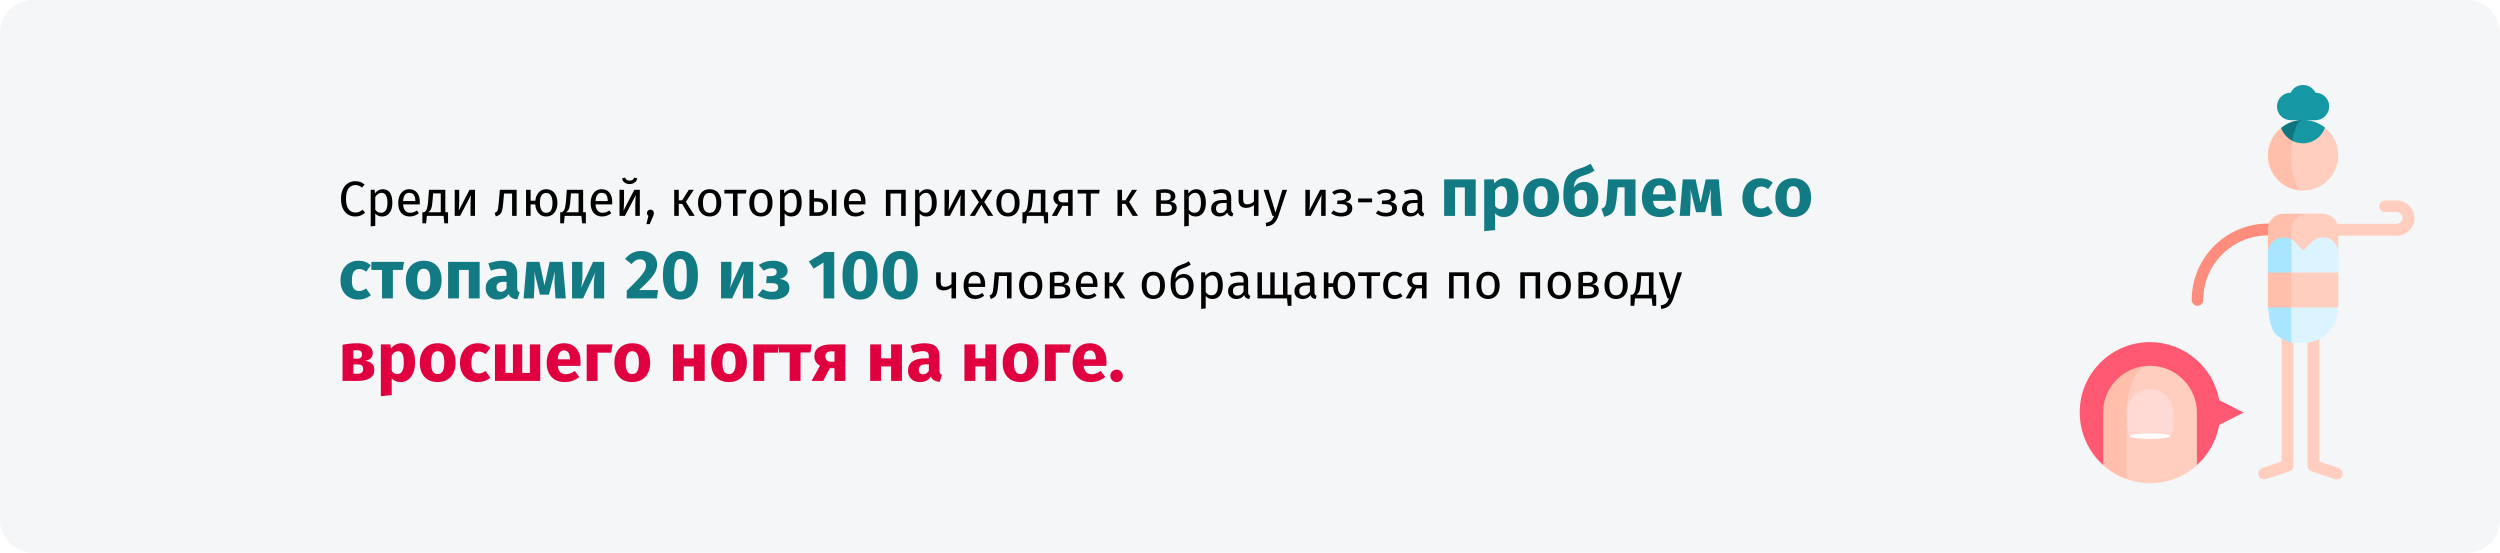 <?xml version="1.0" encoding="UTF-8"?>
<svg xmlns="http://www.w3.org/2000/svg" xmlns:xlink="http://www.w3.org/1999/xlink" width="909px" height="201px" viewBox="0 0 909 201" version="1.1">
  <title>onychocryptosis-eingewachsener-nagel-haeufigkeit-ru</title>
  <g id="Page-1" stroke="none" stroke-width="1" fill="none" fill-rule="evenodd">
    <g id="vorlage" transform="translate(0, -42313)" fill-rule="nonzero">
      <g id="onychocryptosis-eingewachsener-nagel-haeufigkeit-ru" transform="translate(0, 42313)">
        <rect id="Rectangle" fill="#FFFFFF" x="0" y="0" width="909" height="201"></rect>
        <g id="Mask">
          <path d="M12,0 L897,0 C903.6,0 909,5.4 909,12 L909,189 C909,195.6 903.6,201 897,201 L12,201 C5.4,201 0,195.6 0,189 L0,12 C0,5.4 5.4,0 12,0 Z" id="path-1" fill="#F5F6F7"></path>
          <g id="Среди-людей,-которые" transform="translate(123.8, 59.525)">
            <path d="M5.338,6.357 C6.082,6.357 6.709,6.453 7.219,6.645 C7.729,6.837 8.248,7.149 8.776,7.581 L7.84,8.679 C7.084,8.067 6.286,7.761 5.446,7.761 C4.414,7.761 3.583,8.157 2.953,8.949 C2.323,9.741 2.008,11.013 2.008,12.765 C2.008,14.469 2.32,15.726 2.944,16.536 C3.568,17.346 4.396,17.751 5.428,17.751 C5.956,17.751 6.418,17.661 6.814,17.481 C7.21,17.301 7.63,17.049 8.074,16.725 L8.92,17.805 C8.536,18.201 8.044,18.531 7.444,18.795 C6.844,19.059 6.154,19.191 5.374,19.191 C4.366,19.191 3.469,18.942 2.683,18.444 C1.897,17.946 1.285,17.214 0.847,16.248 C0.409,15.282 0.19,14.121 0.19,12.765 C0.19,11.409 0.418,10.248 0.874,9.282 C1.33,8.316 1.948,7.587 2.728,7.095 C3.508,6.603 4.378,6.357 5.338,6.357 Z" id="Path" fill="#000000"></path>
            <path d="M15.346,9.273 C16.558,9.273 17.446,9.705 18.01,10.569 C18.574,11.433 18.856,12.651 18.856,14.223 C18.856,15.711 18.532,16.911 17.884,17.823 C17.236,18.735 16.318,19.191 15.13,19.191 C14.074,19.191 13.246,18.831 12.646,18.111 L12.646,22.611 L10.99,22.809 L10.99,9.489 L12.412,9.489 L12.538,10.767 C12.886,10.287 13.306,9.918 13.798,9.66 C14.29,9.402 14.806,9.273 15.346,9.273 Z M14.734,17.841 C16.294,17.841 17.074,16.635 17.074,14.223 C17.074,11.799 16.36,10.587 14.932,10.587 C14.464,10.587 14.038,10.725 13.654,11.001 C13.27,11.277 12.934,11.631 12.646,12.063 L12.646,16.689 C12.886,17.061 13.186,17.346 13.546,17.544 C13.906,17.742 14.302,17.841 14.734,17.841 Z" id="Shape" fill="#000000"></path>
            <path d="M28.846,13.953 C28.846,14.229 28.834,14.511 28.81,14.799 L22.762,14.799 C22.834,15.843 23.098,16.611 23.554,17.103 C24.01,17.595 24.598,17.841 25.318,17.841 C25.774,17.841 26.194,17.775 26.578,17.643 C26.962,17.511 27.364,17.301 27.784,17.013 L28.504,18.003 C27.496,18.795 26.392,19.191 25.192,19.191 C23.872,19.191 22.843,18.759 22.105,17.895 C21.367,17.031 20.998,15.843 20.998,14.331 C20.998,13.347 21.157,12.474 21.475,11.712 C21.793,10.95 22.249,10.353 22.843,9.921 C23.437,9.489 24.136,9.273 24.94,9.273 C26.2,9.273 27.166,9.687 27.838,10.515 C28.51,11.343 28.846,12.489 28.846,13.953 Z M27.208,13.467 C27.208,12.531 27.022,11.817 26.65,11.325 C26.278,10.833 25.72,10.587 24.976,10.587 C23.62,10.587 22.882,11.583 22.762,13.575 L27.208,13.575 L27.208,13.467 Z" id="Shape" fill="#000000"></path>
            <path d="M39.106,17.643 L39.106,21.675 L37.756,21.675 L37.486,18.975 L31.402,18.975 L31.132,21.675 L29.782,21.675 L29.782,17.643 L30.448,17.643 C30.736,17.451 30.964,17.232 31.132,16.986 C31.3,16.74 31.453,16.311 31.591,15.699 C31.729,15.087 31.84,14.193 31.924,13.017 L32.176,9.489 L38.116,9.489 L38.116,17.643 L39.106,17.643 Z M36.46,10.803 L33.67,10.803 L33.526,12.801 C33.442,13.917 33.346,14.775 33.238,15.375 C33.13,15.975 32.977,16.437 32.779,16.761 C32.581,17.085 32.296,17.379 31.924,17.643 L36.46,17.643 L36.46,10.803 Z" id="Shape" fill="#000000"></path>
            <path d="M48.916,18.975 L47.278,18.975 L47.278,14.691 C47.278,13.971 47.302,13.287 47.35,12.639 C47.398,11.991 47.44,11.565 47.476,11.361 L43.498,18.975 L41.536,18.975 L41.536,9.489 L43.174,9.489 L43.174,13.773 C43.174,14.409 43.15,15.066 43.102,15.744 C43.054,16.422 43.018,16.857 42.994,17.049 L46.918,9.489 L48.916,9.489 L48.916,18.975 Z" id="Path" fill="#000000"></path>
            <path d="M64.054,9.489 L64.054,18.975 L62.398,18.975 L62.398,10.839 L59.464,10.839 L59.194,14.007 C59.086,15.291 58.951,16.251 58.789,16.887 C58.627,17.523 58.375,18.012 58.033,18.354 C57.691,18.696 57.172,18.975 56.476,19.191 L56.062,17.877 C56.47,17.733 56.758,17.547 56.926,17.319 C57.094,17.091 57.22,16.743 57.304,16.275 C57.388,15.807 57.478,14.991 57.574,13.827 L57.952,9.489 L64.054,9.489 Z" id="Path" fill="#000000"></path>
            <path d="M74.8,9.273 C75.628,9.273 76.348,9.477 76.96,9.885 C77.572,10.293 78.043,10.869 78.373,11.613 C78.703,12.357 78.868,13.227 78.868,14.223 C78.868,15.159 78.709,16.002 78.391,16.752 C78.073,17.502 77.605,18.096 76.987,18.534 C76.369,18.972 75.634,19.191 74.782,19.191 C73.63,19.191 72.706,18.786 72.01,17.976 C71.314,17.166 70.918,16.107 70.822,14.799 L69.13,14.799 L69.13,18.975 L67.474,18.975 L67.474,9.489 L69.13,9.489 L69.13,13.467 L70.84,13.467 C70.972,12.231 71.389,11.223 72.091,10.443 C72.793,9.663 73.696,9.273 74.8,9.273 Z M74.782,17.859 C75.598,17.859 76.186,17.553 76.546,16.941 C76.906,16.329 77.086,15.423 77.086,14.223 C77.086,13.071 76.888,12.183 76.492,11.559 C76.096,10.935 75.532,10.623 74.8,10.623 C73.276,10.623 72.514,11.829 72.514,14.241 C72.514,15.393 72.706,16.284 73.09,16.914 C73.474,17.544 74.038,17.859 74.782,17.859 Z" id="Shape" fill="#000000"></path>
            <path d="M89.218,17.643 L89.218,21.675 L87.868,21.675 L87.598,18.975 L81.514,18.975 L81.244,21.675 L79.894,21.675 L79.894,17.643 L80.56,17.643 C80.848,17.451 81.076,17.232 81.244,16.986 C81.412,16.74 81.565,16.311 81.703,15.699 C81.841,15.087 81.952,14.193 82.036,13.017 L82.288,9.489 L88.228,9.489 L88.228,17.643 L89.218,17.643 Z M86.572,10.803 L83.782,10.803 L83.638,12.801 C83.554,13.917 83.458,14.775 83.35,15.375 C83.242,15.975 83.089,16.437 82.891,16.761 C82.693,17.085 82.408,17.379 82.036,17.643 L86.572,17.643 L86.572,10.803 Z" id="Shape" fill="#000000"></path>
            <path d="M98.812,13.953 C98.812,14.229 98.8,14.511 98.776,14.799 L92.728,14.799 C92.8,15.843 93.064,16.611 93.52,17.103 C93.976,17.595 94.564,17.841 95.284,17.841 C95.74,17.841 96.16,17.775 96.544,17.643 C96.928,17.511 97.33,17.301 97.75,17.013 L98.47,18.003 C97.462,18.795 96.358,19.191 95.158,19.191 C93.838,19.191 92.809,18.759 92.071,17.895 C91.333,17.031 90.964,15.843 90.964,14.331 C90.964,13.347 91.123,12.474 91.441,11.712 C91.759,10.95 92.215,10.353 92.809,9.921 C93.403,9.489 94.102,9.273 94.906,9.273 C96.166,9.273 97.132,9.687 97.804,10.515 C98.476,11.343 98.812,12.489 98.812,13.953 Z M97.174,13.467 C97.174,12.531 96.988,11.817 96.616,11.325 C96.244,10.833 95.686,10.587 94.942,10.587 C93.586,10.587 92.848,11.583 92.728,13.575 L97.174,13.575 L97.174,13.467 Z" id="Shape" fill="#000000"></path>
            <path d="M108.838,18.975 L107.2,18.975 L107.2,14.691 C107.2,13.971 107.224,13.287 107.272,12.639 C107.32,11.991 107.362,11.565 107.398,11.361 L103.42,18.975 L101.458,18.975 L101.458,9.489 L103.096,9.489 L103.096,13.773 C103.096,14.409 103.072,15.066 103.024,15.744 C102.976,16.422 102.94,16.857 102.916,17.049 L106.84,9.489 L108.838,9.489 L108.838,18.975 Z M105.112,7.401 C104.38,7.401 103.765,7.212 103.267,6.834 C102.769,6.456 102.484,5.943 102.412,5.295 L103.51,5.061 C103.63,5.445 103.819,5.721 104.077,5.889 C104.335,6.057 104.68,6.141 105.112,6.141 C105.544,6.141 105.898,6.054 106.174,5.88 C106.45,5.706 106.648,5.433 106.768,5.061 L107.866,5.295 C107.794,5.943 107.503,6.456 106.993,6.834 C106.483,7.212 105.856,7.401 105.112,7.401 Z" id="Shape" fill="#000000"></path>
            <path d="M112.69,16.689 C113.05,16.689 113.35,16.809 113.59,17.049 C113.83,17.289 113.95,17.583 113.95,17.931 C113.95,18.303 113.842,18.729 113.626,19.209 L112.42,21.963 L111.232,21.963 L111.952,18.975 C111.796,18.855 111.673,18.705 111.583,18.525 C111.493,18.345 111.448,18.147 111.448,17.931 C111.448,17.583 111.568,17.289 111.808,17.049 C112.048,16.809 112.342,16.689 112.69,16.689 Z" id="Path" fill="#000000"></path>
            <polygon id="Path" fill="#000000" points="128.458 9.489 125.578 13.881 128.8 18.975 126.838 18.975 124.21 14.601 123.004 14.601 123.004 18.975 121.348 18.975 121.348 9.489 123.004 9.489 123.004 13.305 124.246 13.305 126.64 9.489"></polygon>
            <path d="M134.254,9.273 C135.586,9.273 136.621,9.717 137.359,10.605 C138.097,11.493 138.466,12.699 138.466,14.223 C138.466,15.207 138.298,16.074 137.962,16.824 C137.626,17.574 137.14,18.156 136.504,18.57 C135.868,18.984 135.112,19.191 134.236,19.191 C132.904,19.191 131.866,18.747 131.122,17.859 C130.378,16.971 130.006,15.765 130.006,14.241 C130.006,13.257 130.174,12.39 130.51,11.64 C130.846,10.89 131.332,10.308 131.968,9.894 C132.604,9.48 133.366,9.273 134.254,9.273 Z M134.254,10.605 C132.61,10.605 131.788,11.817 131.788,14.241 C131.788,16.653 132.604,17.859 134.236,17.859 C135.868,17.859 136.684,16.647 136.684,14.223 C136.684,11.811 135.874,10.605 134.254,10.605 Z" id="Shape" fill="#000000"></path>
            <polygon id="Path" fill="#000000" points="147.61 9.489 147.412 10.839 144.37 10.839 144.37 18.975 142.714 18.975 142.714 10.839 139.582 10.839 139.582 9.489"></polygon>
            <path d="M152.884,9.273 C154.216,9.273 155.251,9.717 155.989,10.605 C156.727,11.493 157.096,12.699 157.096,14.223 C157.096,15.207 156.928,16.074 156.592,16.824 C156.256,17.574 155.77,18.156 155.134,18.57 C154.498,18.984 153.742,19.191 152.866,19.191 C151.534,19.191 150.496,18.747 149.752,17.859 C149.008,16.971 148.636,15.765 148.636,14.241 C148.636,13.257 148.804,12.39 149.14,11.64 C149.476,10.89 149.962,10.308 150.598,9.894 C151.234,9.48 151.996,9.273 152.884,9.273 Z M152.884,10.605 C151.24,10.605 150.418,11.817 150.418,14.241 C150.418,16.653 151.234,17.859 152.866,17.859 C154.498,17.859 155.314,16.647 155.314,14.223 C155.314,11.811 154.504,10.605 152.884,10.605 Z" id="Shape" fill="#000000"></path>
            <path d="M164.188,9.273 C165.4,9.273 166.288,9.705 166.852,10.569 C167.416,11.433 167.698,12.651 167.698,14.223 C167.698,15.711 167.374,16.911 166.726,17.823 C166.078,18.735 165.16,19.191 163.972,19.191 C162.916,19.191 162.088,18.831 161.488,18.111 L161.488,22.611 L159.832,22.809 L159.832,9.489 L161.254,9.489 L161.38,10.767 C161.728,10.287 162.148,9.918 162.64,9.66 C163.132,9.402 163.648,9.273 164.188,9.273 Z M163.576,17.841 C165.136,17.841 165.916,16.635 165.916,14.223 C165.916,11.799 165.202,10.587 163.774,10.587 C163.306,10.587 162.88,10.725 162.496,11.001 C162.112,11.277 161.776,11.631 161.488,12.063 L161.488,16.689 C161.728,17.061 162.028,17.346 162.388,17.544 C162.748,17.742 163.144,17.841 163.576,17.841 Z" id="Shape" fill="#000000"></path>
            <path d="M173.26,12.549 C174.676,12.549 175.702,12.825 176.338,13.377 C176.974,13.929 177.292,14.715 177.292,15.735 C177.292,16.803 176.935,17.61 176.221,18.156 C175.507,18.702 174.622,18.975 173.566,18.975 L170.524,18.975 L170.524,9.489 L172.18,9.489 L172.18,12.549 L173.26,12.549 Z M178.66,9.489 L180.316,9.489 L180.316,18.975 L178.66,18.975 L178.66,9.489 Z M173.422,17.679 C174.094,17.679 174.613,17.529 174.979,17.229 C175.345,16.929 175.528,16.431 175.528,15.735 C175.528,15.075 175.357,14.589 175.015,14.277 C174.673,13.965 174.082,13.809 173.242,13.809 L172.18,13.809 L172.18,17.679 L173.422,17.679 Z" id="Shape" fill="#000000"></path>
            <path d="M190.9,13.953 C190.9,14.229 190.888,14.511 190.864,14.799 L184.816,14.799 C184.888,15.843 185.152,16.611 185.608,17.103 C186.064,17.595 186.652,17.841 187.372,17.841 C187.828,17.841 188.248,17.775 188.632,17.643 C189.016,17.511 189.418,17.301 189.838,17.013 L190.558,18.003 C189.55,18.795 188.446,19.191 187.246,19.191 C185.926,19.191 184.897,18.759 184.159,17.895 C183.421,17.031 183.052,15.843 183.052,14.331 C183.052,13.347 183.211,12.474 183.529,11.712 C183.847,10.95 184.303,10.353 184.897,9.921 C185.491,9.489 186.19,9.273 186.994,9.273 C188.254,9.273 189.22,9.687 189.892,10.515 C190.564,11.343 190.9,12.489 190.9,13.953 Z M189.262,13.467 C189.262,12.531 189.076,11.817 188.704,11.325 C188.332,10.833 187.774,10.587 187.03,10.587 C185.674,10.587 184.936,11.583 184.816,13.575 L189.262,13.575 L189.262,13.467 Z" id="Shape" fill="#000000"></path>
            <polygon id="Path" fill="#000000" points="203.86 18.975 203.86 10.839 199.972 10.839 199.972 18.975 198.316 18.975 198.316 9.489 205.516 9.489 205.516 18.975"></polygon>
            <path d="M213.292,9.273 C214.504,9.273 215.392,9.705 215.956,10.569 C216.52,11.433 216.802,12.651 216.802,14.223 C216.802,15.711 216.478,16.911 215.83,17.823 C215.182,18.735 214.264,19.191 213.076,19.191 C212.02,19.191 211.192,18.831 210.592,18.111 L210.592,22.611 L208.936,22.809 L208.936,9.489 L210.358,9.489 L210.484,10.767 C210.832,10.287 211.252,9.918 211.744,9.66 C212.236,9.402 212.752,9.273 213.292,9.273 Z M212.68,17.841 C214.24,17.841 215.02,16.635 215.02,14.223 C215.02,11.799 214.306,10.587 212.878,10.587 C212.41,10.587 211.984,10.725 211.6,11.001 C211.216,11.277 210.88,11.631 210.592,12.063 L210.592,16.689 C210.832,17.061 211.132,17.346 211.492,17.544 C211.852,17.742 212.248,17.841 212.68,17.841 Z" id="Shape" fill="#000000"></path>
            <path d="M227.008,18.975 L225.37,18.975 L225.37,14.691 C225.37,13.971 225.394,13.287 225.442,12.639 C225.49,11.991 225.532,11.565 225.568,11.361 L221.59,18.975 L219.628,18.975 L219.628,9.489 L221.266,9.489 L221.266,13.773 C221.266,14.409 221.242,15.066 221.194,15.744 C221.146,16.422 221.11,16.857 221.086,17.049 L225.01,9.489 L227.008,9.489 L227.008,18.975 Z" id="Path" fill="#000000"></path>
            <polygon id="Path" fill="#000000" points="234.064 13.899 237.358 18.975 235.36 18.975 233.038 14.961 230.68 18.975 228.808 18.975 232.12 13.971 229.186 9.489 231.13 9.489 233.11 12.963 235.108 9.489 236.98 9.489"></polygon>
            <path d="M242.722,9.273 C244.054,9.273 245.089,9.717 245.827,10.605 C246.565,11.493 246.934,12.699 246.934,14.223 C246.934,15.207 246.766,16.074 246.43,16.824 C246.094,17.574 245.608,18.156 244.972,18.57 C244.336,18.984 243.58,19.191 242.704,19.191 C241.372,19.191 240.334,18.747 239.59,17.859 C238.846,16.971 238.474,15.765 238.474,14.241 C238.474,13.257 238.642,12.39 238.978,11.64 C239.314,10.89 239.8,10.308 240.436,9.894 C241.072,9.48 241.834,9.273 242.722,9.273 Z M242.722,10.605 C241.078,10.605 240.256,11.817 240.256,14.241 C240.256,16.653 241.072,17.859 242.704,17.859 C244.336,17.859 245.152,16.647 245.152,14.223 C245.152,11.811 244.342,10.605 242.722,10.605 Z" id="Shape" fill="#000000"></path>
            <path d="M257.284,17.643 L257.284,21.675 L255.934,21.675 L255.664,18.975 L249.58,18.975 L249.31,21.675 L247.96,21.675 L247.96,17.643 L248.626,17.643 C248.914,17.451 249.142,17.232 249.31,16.986 C249.478,16.74 249.631,16.311 249.769,15.699 C249.907,15.087 250.018,14.193 250.102,13.017 L250.354,9.489 L256.294,9.489 L256.294,17.643 L257.284,17.643 Z M254.638,10.803 L251.848,10.803 L251.704,12.801 C251.62,13.917 251.524,14.775 251.416,15.375 C251.308,15.975 251.155,16.437 250.957,16.761 C250.759,17.085 250.474,17.379 250.102,17.643 L254.638,17.643 L254.638,10.803 Z" id="Shape" fill="#000000"></path>
            <path d="M266.212,9.489 L266.212,18.975 L264.556,18.975 L264.556,15.339 L262.486,15.339 L260.488,18.975 L258.634,18.975 L260.902,14.961 C259.786,14.433 259.228,13.575 259.228,12.387 C259.228,11.451 259.564,10.734 260.236,10.236 C260.908,9.738 261.85,9.489 263.062,9.489 L266.212,9.489 Z M264.556,14.079 L264.556,10.767 L263.026,10.767 C262.342,10.767 261.829,10.896 261.487,11.154 C261.145,11.412 260.974,11.823 260.974,12.387 C260.974,12.987 261.133,13.419 261.451,13.683 C261.769,13.947 262.282,14.079 262.99,14.079 L264.556,14.079 Z" id="Shape" fill="#000000"></path>
            <polygon id="Path" fill="#000000" points="276.04 9.489 275.842 10.839 272.8 10.839 272.8 18.975 271.144 18.975 271.144 10.839 268.012 10.839 268.012 9.489"></polygon>
            <polygon id="Path" fill="#000000" points="289.63 9.489 286.75 13.881 289.972 18.975 288.01 18.975 285.382 14.601 284.176 14.601 284.176 18.975 282.52 18.975 282.52 9.489 284.176 9.489 284.176 13.305 285.418 13.305 287.812 9.489"></polygon>
            <path d="M301.636,13.827 C303.244,13.983 304.048,14.727 304.048,16.059 C304.048,17.055 303.685,17.79 302.959,18.264 C302.233,18.738 301.264,18.975 300.052,18.975 L296.632,18.975 L296.632,9.615 C297.748,9.387 298.786,9.273 299.746,9.273 C300.922,9.273 301.852,9.495 302.536,9.939 C303.22,10.383 303.562,11.019 303.562,11.847 C303.562,12.387 303.4,12.825 303.076,13.161 C302.752,13.497 302.272,13.719 301.636,13.827 Z M299.764,10.551 C299.26,10.551 298.768,10.587 298.288,10.659 L298.288,13.341 L300.07,13.341 C300.646,13.341 301.09,13.233 301.402,13.017 C301.714,12.801 301.87,12.435 301.87,11.919 C301.87,11.439 301.696,11.091 301.348,10.875 C301,10.659 300.472,10.551 299.764,10.551 Z M300.052,17.679 C300.76,17.679 301.312,17.559 301.708,17.319 C302.104,17.079 302.302,16.647 302.302,16.023 C302.302,15.507 302.134,15.135 301.798,14.907 C301.462,14.679 300.892,14.565 300.088,14.565 L298.288,14.565 L298.288,17.679 L300.052,17.679 Z" id="Shape" fill="#000000"></path>
            <path d="M311.14,9.273 C312.352,9.273 313.24,9.705 313.804,10.569 C314.368,11.433 314.65,12.651 314.65,14.223 C314.65,15.711 314.326,16.911 313.678,17.823 C313.03,18.735 312.112,19.191 310.924,19.191 C309.868,19.191 309.04,18.831 308.44,18.111 L308.44,22.611 L306.784,22.809 L306.784,9.489 L308.206,9.489 L308.332,10.767 C308.68,10.287 309.1,9.918 309.592,9.66 C310.084,9.402 310.6,9.273 311.14,9.273 Z M310.528,17.841 C312.088,17.841 312.868,16.635 312.868,14.223 C312.868,11.799 312.154,10.587 310.726,10.587 C310.258,10.587 309.832,10.725 309.448,11.001 C309.064,11.277 308.728,11.631 308.44,12.063 L308.44,16.689 C308.68,17.061 308.98,17.346 309.34,17.544 C309.7,17.742 310.096,17.841 310.528,17.841 Z" id="Shape" fill="#000000"></path>
            <path d="M323.866,16.761 C323.866,17.145 323.932,17.43 324.064,17.616 C324.196,17.802 324.394,17.943 324.658,18.039 L324.28,19.191 C323.788,19.131 323.392,18.993 323.092,18.777 C322.792,18.561 322.57,18.225 322.426,17.769 C321.79,18.717 320.848,19.191 319.6,19.191 C318.664,19.191 317.926,18.927 317.386,18.399 C316.846,17.871 316.576,17.181 316.576,16.329 C316.576,15.321 316.939,14.547 317.665,14.007 C318.391,13.467 319.42,13.197 320.752,13.197 L322.21,13.197 L322.21,12.495 C322.21,11.823 322.048,11.343 321.724,11.055 C321.4,10.767 320.902,10.623 320.23,10.623 C319.534,10.623 318.682,10.791 317.674,11.127 L317.26,9.921 C318.436,9.489 319.528,9.273 320.536,9.273 C321.652,9.273 322.486,9.546 323.038,10.092 C323.59,10.638 323.866,11.415 323.866,12.423 L323.866,16.761 Z M319.978,17.949 C320.926,17.949 321.67,17.457 322.21,16.473 L322.21,14.295 L320.968,14.295 C319.216,14.295 318.34,14.943 318.34,16.239 C318.34,16.803 318.478,17.229 318.754,17.517 C319.03,17.805 319.438,17.949 319.978,17.949 Z" id="Shape" fill="#000000"></path>
            <path d="M333.784,9.489 L333.784,18.975 L332.128,18.975 L332.128,15.015 C331.78,15.339 331.351,15.594 330.841,15.78 C330.331,15.966 329.806,16.059 329.266,16.059 C328.366,16.059 327.688,15.816 327.232,15.33 C326.776,14.844 326.548,14.151 326.548,13.251 L326.548,9.489 L328.204,9.489 L328.204,13.053 C328.204,13.653 328.327,14.088 328.573,14.358 C328.819,14.628 329.2,14.763 329.716,14.763 C330.136,14.763 330.577,14.667 331.039,14.475 C331.501,14.283 331.864,14.037 332.128,13.737 L332.128,9.489 L333.784,9.489 Z" id="Path" fill="#000000"></path>
            <path d="M341.002,19.029 C340.63,20.133 340.111,21.006 339.445,21.648 C338.779,22.29 337.828,22.677 336.592,22.809 L336.412,21.513 C337.036,21.405 337.534,21.249 337.906,21.045 C338.278,20.841 338.575,20.58 338.797,20.262 C339.019,19.944 339.226,19.515 339.418,18.975 L338.86,18.975 L335.674,9.489 L337.438,9.489 L339.976,17.769 L342.46,9.489 L344.17,9.489 L341.002,19.029 Z" id="Path" fill="#000000"></path>
            <path d="M358.21,18.975 L356.572,18.975 L356.572,14.691 C356.572,13.971 356.596,13.287 356.644,12.639 C356.692,11.991 356.734,11.565 356.77,11.361 L352.792,18.975 L350.83,18.975 L350.83,9.489 L352.468,9.489 L352.468,13.773 C352.468,14.409 352.444,15.066 352.396,15.744 C352.348,16.422 352.312,16.857 352.288,17.049 L356.212,9.489 L358.21,9.489 L358.21,18.975 Z" id="Path" fill="#000000"></path>
            <path d="M363.97,9.273 C364.57,9.273 365.131,9.372 365.653,9.57 C366.175,9.768 366.595,10.059 366.913,10.443 C367.231,10.827 367.39,11.289 367.39,11.829 C367.39,12.357 367.237,12.789 366.931,13.125 C366.625,13.461 366.142,13.719 365.482,13.899 C366.274,14.031 366.874,14.277 367.282,14.637 C367.69,14.997 367.894,15.513 367.894,16.185 C367.894,17.169 367.513,17.916 366.751,18.426 C365.989,18.936 365.02,19.191 363.844,19.191 C362.416,19.191 361.198,18.795 360.19,18.003 L361.054,16.977 C361.474,17.277 361.897,17.499 362.323,17.643 C362.749,17.787 363.238,17.859 363.79,17.859 C365.338,17.859 366.112,17.295 366.112,16.167 C366.112,15.615 365.893,15.228 365.455,15.006 C365.017,14.784 364.408,14.673 363.628,14.673 L362.368,14.673 L362.476,13.377 L363.448,13.377 C364.12,13.377 364.66,13.257 365.068,13.017 C365.476,12.777 365.68,12.405 365.68,11.901 C365.68,11.433 365.506,11.094 365.158,10.884 C364.81,10.674 364.354,10.569 363.79,10.569 C363.298,10.569 362.863,10.632 362.485,10.758 C362.107,10.884 361.726,11.079 361.342,11.343 L360.55,10.353 C361.03,9.993 361.546,9.723 362.098,9.543 C362.65,9.363 363.274,9.273 363.97,9.273 Z" id="Path" fill="#000000"></path>
            <polygon id="Path" fill="#000000" points="370 14.043 370 12.639 375.094 12.639 375.094 14.043"></polygon>
            <path d="M380.224,9.273 C380.824,9.273 381.385,9.372 381.907,9.57 C382.429,9.768 382.849,10.059 383.167,10.443 C383.485,10.827 383.644,11.289 383.644,11.829 C383.644,12.357 383.491,12.789 383.185,13.125 C382.879,13.461 382.396,13.719 381.736,13.899 C382.528,14.031 383.128,14.277 383.536,14.637 C383.944,14.997 384.148,15.513 384.148,16.185 C384.148,17.169 383.767,17.916 383.005,18.426 C382.243,18.936 381.274,19.191 380.098,19.191 C378.67,19.191 377.452,18.795 376.444,18.003 L377.308,16.977 C377.728,17.277 378.151,17.499 378.577,17.643 C379.003,17.787 379.492,17.859 380.044,17.859 C381.592,17.859 382.366,17.295 382.366,16.167 C382.366,15.615 382.147,15.228 381.709,15.006 C381.271,14.784 380.662,14.673 379.882,14.673 L378.622,14.673 L378.73,13.377 L379.702,13.377 C380.374,13.377 380.914,13.257 381.322,13.017 C381.73,12.777 381.934,12.405 381.934,11.901 C381.934,11.433 381.76,11.094 381.412,10.884 C381.064,10.674 380.608,10.569 380.044,10.569 C379.552,10.569 379.117,10.632 378.739,10.758 C378.361,10.884 377.98,11.079 377.596,11.343 L376.804,10.353 C377.284,9.993 377.8,9.723 378.352,9.543 C378.904,9.363 379.528,9.273 380.224,9.273 Z" id="Path" fill="#000000"></path>
            <path d="M393.274,16.761 C393.274,17.145 393.34,17.43 393.472,17.616 C393.604,17.802 393.802,17.943 394.066,18.039 L393.688,19.191 C393.196,19.131 392.8,18.993 392.5,18.777 C392.2,18.561 391.978,18.225 391.834,17.769 C391.198,18.717 390.256,19.191 389.008,19.191 C388.072,19.191 387.334,18.927 386.794,18.399 C386.254,17.871 385.984,17.181 385.984,16.329 C385.984,15.321 386.347,14.547 387.073,14.007 C387.799,13.467 388.828,13.197 390.16,13.197 L391.618,13.197 L391.618,12.495 C391.618,11.823 391.456,11.343 391.132,11.055 C390.808,10.767 390.31,10.623 389.638,10.623 C388.942,10.623 388.09,10.791 387.082,11.127 L386.668,9.921 C387.844,9.489 388.936,9.273 389.944,9.273 C391.06,9.273 391.894,9.546 392.446,10.092 C392.998,10.638 393.274,11.415 393.274,12.423 L393.274,16.761 Z M389.386,17.949 C390.334,17.949 391.078,17.457 391.618,16.473 L391.618,14.295 L390.376,14.295 C388.624,14.295 387.748,14.943 387.748,16.239 C387.748,16.803 387.886,17.229 388.162,17.517 C388.438,17.805 388.846,17.949 389.386,17.949 Z" id="Shape" fill="#000000"></path>
            <polygon id="Path" fill="#117A83" points="408.811 18.975 408.811 8.625 405.236 8.625 405.236 18.975 401.286 18.975 401.286 5.7 412.761 5.7 412.761 18.975"></polygon>
            <path d="M423.361,5.275 C425.028,5.275 426.269,5.892 427.086,7.125 C427.903,8.358 428.311,10.083 428.311,12.3 C428.311,13.667 428.099,14.887 427.673,15.963 C427.248,17.038 426.636,17.879 425.836,18.488 C425.036,19.096 424.103,19.4 423.036,19.4 C421.703,19.4 420.628,18.942 419.811,18.025 L419.811,24.1 L415.861,24.525 L415.861,5.7 L419.336,5.7 L419.536,7.175 C420.053,6.525 420.644,6.046 421.311,5.737 C421.978,5.429 422.661,5.275 423.361,5.275 Z M421.836,16.5 C423.419,16.5 424.211,15.117 424.211,12.35 C424.211,10.783 424.036,9.696 423.686,9.088 C423.336,8.479 422.811,8.175 422.111,8.175 C421.661,8.175 421.24,8.308 420.849,8.575 C420.457,8.842 420.111,9.225 419.811,9.725 L419.811,15.325 C420.344,16.108 421.019,16.5 421.836,16.5 Z" id="Shape" fill="#117A83"></path>
            <path d="M436.536,5.275 C438.569,5.275 440.161,5.896 441.311,7.138 C442.461,8.379 443.036,10.117 443.036,12.35 C443.036,13.767 442.774,15.004 442.248,16.062 C441.724,17.121 440.974,17.942 439.998,18.525 C439.024,19.108 437.869,19.4 436.536,19.4 C434.519,19.4 432.932,18.779 431.774,17.538 C430.615,16.296 430.036,14.558 430.036,12.325 C430.036,10.908 430.298,9.671 430.824,8.613 C431.349,7.554 432.099,6.733 433.074,6.15 C434.048,5.567 435.203,5.275 436.536,5.275 Z M436.536,8.175 C435.736,8.175 435.136,8.512 434.736,9.188 C434.336,9.863 434.136,10.908 434.136,12.325 C434.136,13.775 434.332,14.833 434.724,15.5 C435.115,16.167 435.719,16.5 436.536,16.5 C437.336,16.5 437.936,16.163 438.336,15.488 C438.736,14.812 438.936,13.767 438.936,12.35 C438.936,10.9 438.74,9.842 438.349,9.175 C437.957,8.508 437.353,8.175 436.536,8.175 Z" id="Shape" fill="#117A83"></path>
            <path d="M452.386,6.625 C453.319,6.625 454.165,6.867 454.923,7.35 C455.682,7.833 456.278,8.537 456.711,9.463 C457.144,10.387 457.361,11.492 457.361,12.775 C457.361,14.125 457.103,15.3 456.586,16.3 C456.069,17.3 455.332,18.067 454.373,18.6 C453.415,19.133 452.303,19.4 451.036,19.4 C449.053,19.4 447.49,18.754 446.349,17.462 C445.207,16.171 444.636,14.2 444.636,11.55 C444.636,9.617 444.798,8.033 445.123,6.8 C445.449,5.567 446.007,4.554 446.798,3.763 C447.59,2.971 448.703,2.35 450.136,1.9 C451.153,1.583 451.953,1.296 452.536,1.038 C453.119,0.779 453.786,0.433 454.536,0 L455.961,2.525 C455.378,2.908 454.765,3.242 454.123,3.525 C453.482,3.808 452.669,4.1 451.686,4.4 C450.953,4.633 450.373,4.904 449.949,5.213 C449.524,5.521 449.186,5.946 448.936,6.487 C448.686,7.029 448.511,7.758 448.411,8.675 C449.361,7.308 450.686,6.625 452.386,6.625 Z M451.011,16.5 C451.728,16.5 452.286,16.229 452.686,15.688 C453.086,15.146 453.286,14.217 453.286,12.9 C453.286,11.633 453.119,10.754 452.786,10.262 C452.453,9.771 451.944,9.525 451.261,9.525 C450.761,9.525 450.286,9.662 449.836,9.938 C449.386,10.213 449.019,10.625 448.736,11.175 L448.736,12.875 C448.736,14.108 448.936,15.021 449.336,15.613 C449.736,16.204 450.294,16.5 451.011,16.5 Z" id="Shape" fill="#117A83"></path>
            <path d="M470.861,5.7 L470.861,18.975 L466.911,18.975 L466.911,8.6 L464.386,8.6 L464.136,11.425 C463.953,13.375 463.74,14.829 463.498,15.787 C463.257,16.746 462.836,17.5 462.236,18.05 C461.636,18.6 460.719,19.017 459.486,19.3 L458.511,16.425 C459.061,16.175 459.449,15.912 459.673,15.637 C459.899,15.363 460.069,14.921 460.186,14.312 C460.303,13.704 460.411,12.675 460.511,11.225 L460.911,5.7 L470.861,5.7 Z" id="Path" fill="#117A83"></path>
            <path d="M485.536,12.075 C485.536,12.625 485.511,13.1 485.461,13.5 L477.236,13.5 C477.369,14.617 477.686,15.4 478.186,15.85 C478.686,16.3 479.378,16.525 480.261,16.525 C480.794,16.525 481.311,16.429 481.811,16.238 C482.311,16.046 482.853,15.75 483.436,15.35 L485.061,17.55 C483.511,18.783 481.786,19.4 479.886,19.4 C477.736,19.4 476.086,18.767 474.936,17.5 C473.786,16.233 473.211,14.533 473.211,12.4 C473.211,11.05 473.453,9.838 473.936,8.762 C474.419,7.688 475.128,6.838 476.061,6.213 C476.994,5.588 478.111,5.275 479.411,5.275 C481.328,5.275 482.828,5.875 483.911,7.075 C484.994,8.275 485.536,9.942 485.536,12.075 Z M481.661,10.95 C481.628,8.917 480.911,7.9 479.511,7.9 C478.828,7.9 478.298,8.15 477.923,8.65 C477.548,9.15 477.319,9.975 477.236,11.125 L481.661,11.125 L481.661,10.95 Z" id="Shape" fill="#117A83"></path>
            <path d="M502.286,18.975 L498.536,18.975 L498.236,14.225 C498.203,13.392 498.186,12.792 498.186,12.425 C498.186,11.608 498.228,10.517 498.311,9.15 L496.161,17.625 L492.886,17.625 L490.811,9.175 C490.894,10.042 490.936,11.033 490.936,12.15 C490.936,12.6 490.919,13.292 490.886,14.225 L490.661,18.975 L486.936,18.975 L488.061,5.7 L492.711,5.7 L494.536,14.25 L496.411,5.7 L501.136,5.7 L502.286,18.975 Z" id="Path" fill="#117A83"></path>
            <path d="M516.236,5.275 C517.153,5.275 517.978,5.408 518.711,5.675 C519.444,5.942 520.136,6.35 520.786,6.9 L519.086,9.25 C518.253,8.617 517.411,8.3 516.561,8.3 C515.678,8.3 515.011,8.625 514.561,9.275 C514.111,9.925 513.886,10.975 513.886,12.425 C513.886,13.825 514.111,14.817 514.561,15.4 C515.011,15.983 515.661,16.275 516.511,16.275 C516.961,16.275 517.369,16.204 517.736,16.062 C518.103,15.921 518.544,15.692 519.061,15.375 L520.786,17.825 C519.469,18.875 517.978,19.4 516.311,19.4 C514.961,19.4 513.794,19.113 512.811,18.538 C511.828,17.962 511.069,17.154 510.536,16.113 C510.003,15.071 509.736,13.85 509.736,12.45 C509.736,11.05 510.003,9.808 510.536,8.725 C511.069,7.642 511.828,6.796 512.811,6.188 C513.794,5.579 514.936,5.275 516.236,5.275 Z" id="Path" fill="#117A83"></path>
            <path d="M528.211,5.275 C530.244,5.275 531.836,5.896 532.986,7.138 C534.136,8.379 534.711,10.117 534.711,12.35 C534.711,13.767 534.448,15.004 533.923,16.062 C533.399,17.121 532.649,17.942 531.673,18.525 C530.698,19.108 529.544,19.4 528.211,19.4 C526.194,19.4 524.607,18.779 523.448,17.538 C522.29,16.296 521.711,14.558 521.711,12.325 C521.711,10.908 521.973,9.671 522.499,8.613 C523.024,7.554 523.774,6.733 524.749,6.15 C525.723,5.567 526.878,5.275 528.211,5.275 Z M528.211,8.175 C527.411,8.175 526.811,8.512 526.411,9.188 C526.011,9.863 525.811,10.908 525.811,12.325 C525.811,13.775 526.007,14.833 526.399,15.5 C526.79,16.167 527.394,16.5 528.211,16.5 C529.011,16.5 529.611,16.163 530.011,15.488 C530.411,14.812 530.611,13.767 530.611,12.35 C530.611,10.9 530.415,9.842 530.024,9.175 C529.632,8.508 529.028,8.175 528.211,8.175 Z" id="Shape" fill="#117A83"></path>
            <path d="M6.5,35.275 C7.417,35.275 8.242,35.408 8.975,35.675 C9.708,35.942 10.4,36.35 11.05,36.9 L9.35,39.25 C8.517,38.617 7.675,38.3 6.825,38.3 C5.942,38.3 5.275,38.625 4.825,39.275 C4.375,39.925 4.15,40.975 4.15,42.425 C4.15,43.825 4.375,44.817 4.825,45.4 C5.275,45.983 5.925,46.275 6.775,46.275 C7.225,46.275 7.633,46.204 8,46.062 C8.367,45.921 8.808,45.692 9.325,45.375 L11.05,47.825 C9.733,48.875 8.242,49.4 6.575,49.4 C5.225,49.4 4.058,49.112 3.075,48.538 C2.092,47.962 1.333,47.154 0.8,46.112 C0.267,45.071 0,43.85 0,42.45 C0,41.05 0.267,39.808 0.8,38.725 C1.333,37.642 2.092,36.796 3.075,36.188 C4.058,35.579 5.2,35.275 6.5,35.275 Z" id="Path" fill="#117A83"></path>
            <polygon id="Path" fill="#117A83" points="23.125 35.7 22.65 38.625 19.05 38.625 19.05 48.975 15.1 48.975 15.1 38.625 11.225 38.625 11.225 35.7"></polygon>
            <path d="M30.275,35.275 C32.308,35.275 33.9,35.896 35.05,37.138 C36.2,38.379 36.775,40.117 36.775,42.35 C36.775,43.767 36.513,45.004 35.987,46.062 C35.462,47.121 34.712,47.942 33.737,48.525 C32.763,49.108 31.608,49.4 30.275,49.4 C28.258,49.4 26.671,48.779 25.512,47.538 C24.354,46.296 23.775,44.558 23.775,42.325 C23.775,40.908 24.038,39.671 24.562,38.612 C25.087,37.554 25.837,36.733 26.812,36.15 C27.788,35.567 28.942,35.275 30.275,35.275 Z M30.275,38.175 C29.475,38.175 28.875,38.513 28.475,39.188 C28.075,39.862 27.875,40.908 27.875,42.325 C27.875,43.775 28.071,44.833 28.462,45.5 C28.854,46.167 29.458,46.5 30.275,46.5 C31.075,46.5 31.675,46.163 32.075,45.487 C32.475,44.812 32.675,43.767 32.675,42.35 C32.675,40.9 32.479,39.842 32.087,39.175 C31.696,38.508 31.092,38.175 30.275,38.175 Z" id="Shape" fill="#117A83"></path>
            <polygon id="Path" fill="#117A83" points="46.65 48.975 46.65 38.625 43.075 38.625 43.075 48.975 39.125 48.975 39.125 35.7 50.6 35.7 50.6 48.975"></polygon>
            <path d="M64.25,45.125 C64.25,45.625 64.321,45.992 64.463,46.225 C64.604,46.458 64.833,46.633 65.15,46.75 L64.325,49.325 C63.508,49.258 62.842,49.079 62.325,48.788 C61.808,48.496 61.408,48.033 61.125,47.4 C60.258,48.733 58.925,49.4 57.125,49.4 C55.808,49.4 54.758,49.017 53.975,48.25 C53.192,47.483 52.8,46.483 52.8,45.25 C52.8,43.8 53.333,42.692 54.4,41.925 C55.467,41.158 57.008,40.775 59.025,40.775 L60.375,40.775 L60.375,40.2 C60.375,39.417 60.208,38.879 59.875,38.587 C59.542,38.296 58.958,38.15 58.125,38.15 C57.692,38.15 57.167,38.212 56.55,38.337 C55.933,38.462 55.3,38.633 54.65,38.85 L53.75,36.25 C54.583,35.933 55.438,35.692 56.312,35.525 C57.188,35.358 58,35.275 58.75,35.275 C60.65,35.275 62.042,35.667 62.925,36.45 C63.808,37.233 64.25,38.408 64.25,39.975 L64.25,45.125 Z M58.275,46.575 C59.175,46.575 59.875,46.15 60.375,45.3 L60.375,42.95 L59.4,42.95 C58.5,42.95 57.829,43.108 57.388,43.425 C56.946,43.742 56.725,44.233 56.725,44.9 C56.725,45.433 56.862,45.846 57.138,46.138 C57.413,46.429 57.792,46.575 58.275,46.575 Z" id="Shape" fill="#117A83"></path>
            <path d="M81.925,48.975 L78.175,48.975 L77.875,44.225 C77.842,43.392 77.825,42.792 77.825,42.425 C77.825,41.608 77.867,40.517 77.95,39.15 L75.8,47.625 L72.525,47.625 L70.45,39.175 C70.533,40.042 70.575,41.033 70.575,42.15 C70.575,42.6 70.558,43.292 70.525,44.225 L70.3,48.975 L66.575,48.975 L67.7,35.7 L72.35,35.7 L74.175,44.25 L76.05,35.7 L80.775,35.7 L81.925,48.975 Z" id="Path" fill="#117A83"></path>
            <path d="M95.875,48.975 L92.125,48.975 L92.125,44.25 C92.125,43.317 92.175,42.433 92.275,41.6 C92.375,40.767 92.5,40.067 92.65,39.5 L88.225,48.975 L84.2,48.975 L84.2,35.7 L87.975,35.7 L87.975,40.5 C87.975,41.383 87.921,42.25 87.812,43.1 C87.704,43.95 87.583,44.65 87.45,45.2 L91.825,35.7 L95.875,35.7 L95.875,48.975 Z" id="Path" fill="#117A83"></path>
            <path d="M109.3,31.725 C110.517,31.725 111.562,31.942 112.438,32.375 C113.312,32.808 113.979,33.392 114.438,34.125 C114.896,34.858 115.125,35.667 115.125,36.55 C115.125,37.45 114.942,38.308 114.575,39.125 C114.208,39.942 113.558,40.879 112.625,41.938 C111.692,42.996 110.333,44.333 108.55,45.95 L115.475,45.95 L115.075,48.975 L104.075,48.975 L104.075,46.175 C106.125,44.158 107.617,42.638 108.55,41.612 C109.483,40.587 110.138,39.733 110.513,39.05 C110.888,38.367 111.075,37.667 111.075,36.95 C111.075,36.267 110.879,35.729 110.487,35.337 C110.096,34.946 109.567,34.75 108.9,34.75 C108.3,34.75 107.767,34.888 107.3,35.163 C106.833,35.438 106.342,35.883 105.825,36.5 L103.5,34.65 C104.2,33.733 105.037,33.017 106.013,32.5 C106.987,31.983 108.083,31.725 109.3,31.725 Z" id="Path" fill="#117A83"></path>
            <path d="M123.6,31.725 C125.667,31.725 127.246,32.483 128.338,34 C129.429,35.517 129.975,37.7 129.975,40.55 C129.975,43.383 129.429,45.567 128.338,47.1 C127.246,48.633 125.667,49.4 123.6,49.4 C121.533,49.4 119.954,48.633 118.862,47.1 C117.771,45.567 117.225,43.383 117.225,40.55 C117.225,37.7 117.771,35.517 118.862,34 C119.954,32.483 121.533,31.725 123.6,31.725 Z M123.6,34.65 C123.033,34.65 122.583,34.833 122.25,35.2 C121.917,35.567 121.671,36.175 121.513,37.025 C121.354,37.875 121.275,39.05 121.275,40.55 C121.275,42.05 121.354,43.229 121.513,44.087 C121.671,44.946 121.917,45.558 122.25,45.925 C122.583,46.292 123.033,46.475 123.6,46.475 C124.167,46.475 124.617,46.296 124.95,45.938 C125.283,45.579 125.529,44.971 125.688,44.112 C125.846,43.254 125.925,42.067 125.925,40.55 C125.925,39.033 125.846,37.846 125.688,36.987 C125.529,36.129 125.283,35.525 124.95,35.175 C124.617,34.825 124.167,34.65 123.6,34.65 Z" id="Shape" fill="#117A83"></path>
            <path d="M150.05,48.975 L146.3,48.975 L146.3,44.25 C146.3,43.317 146.35,42.433 146.45,41.6 C146.55,40.767 146.675,40.067 146.825,39.5 L142.4,48.975 L138.375,48.975 L138.375,35.7 L142.15,35.7 L142.15,40.5 C142.15,41.383 142.096,42.25 141.988,43.1 C141.879,43.95 141.758,44.65 141.625,45.2 L146,35.7 L150.05,35.7 L150.05,48.975 Z" id="Path" fill="#117A83"></path>
            <path d="M157.375,35.275 C158.858,35.275 160.096,35.604 161.088,36.263 C162.079,36.921 162.575,37.817 162.575,38.95 C162.575,40.417 161.608,41.4 159.675,41.9 C160.858,42.067 161.746,42.413 162.338,42.938 C162.929,43.462 163.225,44.2 163.225,45.15 C163.225,46.533 162.662,47.587 161.537,48.312 C160.412,49.038 158.925,49.4 157.075,49.4 C154.925,49.4 153.125,48.867 151.675,47.8 L153.525,45.6 C154.125,45.967 154.683,46.221 155.2,46.362 C155.717,46.504 156.3,46.575 156.95,46.575 C158.417,46.575 159.15,46.025 159.15,44.925 C159.15,43.925 158.383,43.425 156.85,43.425 L154.775,43.425 L155,40.875 L156.55,40.875 C157.2,40.875 157.704,40.746 158.062,40.487 C158.421,40.229 158.6,39.85 158.6,39.35 C158.6,38.9 158.438,38.562 158.113,38.337 C157.787,38.112 157.358,38 156.825,38 C156.258,38 155.75,38.075 155.3,38.225 C154.85,38.375 154.383,38.6 153.9,38.9 L152.075,36.825 C152.825,36.308 153.629,35.921 154.488,35.663 C155.346,35.404 156.308,35.275 157.375,35.275 Z" id="Path" fill="#117A83"></path>
            <polygon id="Path" fill="#117A83" points="179.525 32.075 179.525 48.975 175.65 48.975 175.65 35.925 172.025 38.15 170.3 35.525 176 32.075"></polygon>
            <path d="M188.9,31.725 C190.967,31.725 192.546,32.483 193.637,34 C194.729,35.517 195.275,37.7 195.275,40.55 C195.275,43.383 194.729,45.567 193.637,47.1 C192.546,48.633 190.967,49.4 188.9,49.4 C186.833,49.4 185.254,48.633 184.162,47.1 C183.071,45.567 182.525,43.383 182.525,40.55 C182.525,37.7 183.071,35.517 184.162,34 C185.254,32.483 186.833,31.725 188.9,31.725 Z M188.9,34.65 C188.333,34.65 187.883,34.833 187.55,35.2 C187.217,35.567 186.971,36.175 186.812,37.025 C186.654,37.875 186.575,39.05 186.575,40.55 C186.575,42.05 186.654,43.229 186.812,44.087 C186.971,44.946 187.217,45.558 187.55,45.925 C187.883,46.292 188.333,46.475 188.9,46.475 C189.467,46.475 189.917,46.296 190.25,45.938 C190.583,45.579 190.829,44.971 190.988,44.112 C191.146,43.254 191.225,42.067 191.225,40.55 C191.225,39.033 191.146,37.846 190.988,36.987 C190.829,36.129 190.583,35.525 190.25,35.175 C189.917,34.825 189.467,34.65 188.9,34.65 Z" id="Shape" fill="#117A83"></path>
            <path d="M203.525,31.725 C205.592,31.725 207.171,32.483 208.262,34 C209.354,35.517 209.9,37.7 209.9,40.55 C209.9,43.383 209.354,45.567 208.262,47.1 C207.171,48.633 205.592,49.4 203.525,49.4 C201.458,49.4 199.879,48.633 198.787,47.1 C197.696,45.567 197.15,43.383 197.15,40.55 C197.15,37.7 197.696,35.517 198.787,34 C199.879,32.483 201.458,31.725 203.525,31.725 Z M203.525,34.65 C202.958,34.65 202.508,34.833 202.175,35.2 C201.842,35.567 201.596,36.175 201.438,37.025 C201.279,37.875 201.2,39.05 201.2,40.55 C201.2,42.05 201.279,43.229 201.438,44.087 C201.596,44.946 201.842,45.558 202.175,45.925 C202.508,46.292 202.958,46.475 203.525,46.475 C204.092,46.475 204.542,46.296 204.875,45.938 C205.208,45.579 205.454,44.971 205.613,44.112 C205.771,43.254 205.85,42.067 205.85,40.55 C205.85,39.033 205.771,37.846 205.613,36.987 C205.454,36.129 205.208,35.525 204.875,35.175 C204.542,34.825 204.092,34.65 203.525,34.65 Z" id="Shape" fill="#117A83"></path>
            <path d="M223.821,39.489 L223.821,48.975 L222.165,48.975 L222.165,45.015 C221.817,45.339 221.388,45.594 220.878,45.78 C220.368,45.966 219.843,46.059 219.303,46.059 C218.403,46.059 217.725,45.816 217.269,45.33 C216.813,44.844 216.585,44.151 216.585,43.251 L216.585,39.489 L218.241,39.489 L218.241,43.053 C218.241,43.653 218.364,44.088 218.61,44.358 C218.856,44.628 219.237,44.763 219.753,44.763 C220.173,44.763 220.614,44.667 221.076,44.475 C221.538,44.283 221.901,44.037 222.165,43.737 L222.165,39.489 L223.821,39.489 Z" id="Path" fill="#000000"></path>
            <path d="M234.405,43.953 C234.405,44.229 234.393,44.511 234.369,44.799 L228.321,44.799 C228.393,45.843 228.657,46.611 229.113,47.103 C229.569,47.595 230.157,47.841 230.877,47.841 C231.333,47.841 231.753,47.775 232.137,47.643 C232.521,47.511 232.923,47.301 233.343,47.013 L234.063,48.003 C233.055,48.795 231.951,49.191 230.751,49.191 C229.431,49.191 228.402,48.759 227.664,47.895 C226.926,47.031 226.557,45.843 226.557,44.331 C226.557,43.347 226.716,42.474 227.034,41.712 C227.352,40.95 227.808,40.353 228.402,39.921 C228.996,39.489 229.695,39.273 230.499,39.273 C231.759,39.273 232.725,39.687 233.397,40.515 C234.069,41.343 234.405,42.489 234.405,43.953 Z M232.767,43.467 C232.767,42.531 232.581,41.817 232.209,41.325 C231.837,40.833 231.279,40.587 230.535,40.587 C229.179,40.587 228.441,41.583 228.321,43.575 L232.767,43.575 L232.767,43.467 Z" id="Shape" fill="#000000"></path>
            <path d="M243.999,39.489 L243.999,48.975 L242.343,48.975 L242.343,40.839 L239.409,40.839 L239.139,44.007 C239.031,45.291 238.896,46.251 238.734,46.887 C238.572,47.523 238.32,48.012 237.978,48.354 C237.636,48.696 237.117,48.975 236.421,49.191 L236.007,47.877 C236.415,47.733 236.703,47.547 236.871,47.319 C237.039,47.091 237.165,46.743 237.249,46.275 C237.333,45.807 237.423,44.991 237.519,43.827 L237.897,39.489 L243.999,39.489 Z" id="Path" fill="#000000"></path>
            <path d="M250.983,39.273 C252.315,39.273 253.35,39.717 254.088,40.605 C254.826,41.493 255.195,42.699 255.195,44.223 C255.195,45.207 255.027,46.074 254.691,46.824 C254.355,47.574 253.869,48.156 253.233,48.57 C252.597,48.984 251.841,49.191 250.965,49.191 C249.633,49.191 248.595,48.747 247.851,47.859 C247.107,46.971 246.735,45.765 246.735,44.241 C246.735,43.257 246.903,42.39 247.239,41.64 C247.575,40.89 248.061,40.308 248.697,39.894 C249.333,39.48 250.095,39.273 250.983,39.273 Z M250.983,40.605 C249.339,40.605 248.517,41.817 248.517,44.241 C248.517,46.653 249.333,47.859 250.965,47.859 C252.597,47.859 253.413,46.647 253.413,44.223 C253.413,41.811 252.603,40.605 250.983,40.605 Z" id="Shape" fill="#000000"></path>
            <path d="M262.935,43.827 C264.543,43.983 265.347,44.727 265.347,46.059 C265.347,47.055 264.984,47.79 264.258,48.264 C263.532,48.738 262.563,48.975 261.351,48.975 L257.931,48.975 L257.931,39.615 C259.047,39.387 260.085,39.273 261.045,39.273 C262.221,39.273 263.151,39.495 263.835,39.939 C264.519,40.383 264.861,41.019 264.861,41.847 C264.861,42.387 264.699,42.825 264.375,43.161 C264.051,43.497 263.571,43.719 262.935,43.827 Z M261.063,40.551 C260.559,40.551 260.067,40.587 259.587,40.659 L259.587,43.341 L261.369,43.341 C261.945,43.341 262.389,43.233 262.701,43.017 C263.013,42.801 263.169,42.435 263.169,41.919 C263.169,41.439 262.995,41.091 262.647,40.875 C262.299,40.659 261.771,40.551 261.063,40.551 Z M261.351,47.679 C262.059,47.679 262.611,47.559 263.007,47.319 C263.403,47.079 263.601,46.647 263.601,46.023 C263.601,45.507 263.433,45.135 263.097,44.907 C262.761,44.679 262.191,44.565 261.387,44.565 L259.587,44.565 L259.587,47.679 L261.351,47.679 Z" id="Shape" fill="#000000"></path>
            <path d="M275.247,43.953 C275.247,44.229 275.235,44.511 275.211,44.799 L269.163,44.799 C269.235,45.843 269.499,46.611 269.955,47.103 C270.411,47.595 270.999,47.841 271.719,47.841 C272.175,47.841 272.595,47.775 272.979,47.643 C273.363,47.511 273.765,47.301 274.185,47.013 L274.905,48.003 C273.897,48.795 272.793,49.191 271.593,49.191 C270.273,49.191 269.244,48.759 268.506,47.895 C267.768,47.031 267.399,45.843 267.399,44.331 C267.399,43.347 267.558,42.474 267.876,41.712 C268.194,40.95 268.65,40.353 269.244,39.921 C269.838,39.489 270.537,39.273 271.341,39.273 C272.601,39.273 273.567,39.687 274.239,40.515 C274.911,41.343 275.247,42.489 275.247,43.953 Z M273.609,43.467 C273.609,42.531 273.423,41.817 273.051,41.325 C272.679,40.833 272.121,40.587 271.377,40.587 C270.021,40.587 269.283,41.583 269.163,43.575 L273.609,43.575 L273.609,43.467 Z" id="Shape" fill="#000000"></path>
            <polygon id="Path" fill="#000000" points="285.003 39.489 282.123 43.881 285.345 48.975 283.383 48.975 280.755 44.601 279.549 44.601 279.549 48.975 277.893 48.975 277.893 39.489 279.549 39.489 279.549 43.305 280.791 43.305 283.185 39.489"></polygon>
            <path d="M295.569,39.273 C296.901,39.273 297.936,39.717 298.674,40.605 C299.412,41.493 299.781,42.699 299.781,44.223 C299.781,45.207 299.613,46.074 299.277,46.824 C298.941,47.574 298.455,48.156 297.819,48.57 C297.183,48.984 296.427,49.191 295.551,49.191 C294.219,49.191 293.181,48.747 292.437,47.859 C291.693,46.971 291.321,45.765 291.321,44.241 C291.321,43.257 291.489,42.39 291.825,41.64 C292.161,40.89 292.647,40.308 293.283,39.894 C293.919,39.48 294.681,39.273 295.569,39.273 Z M295.569,40.605 C293.925,40.605 293.103,41.817 293.103,44.241 C293.103,46.653 293.919,47.859 295.551,47.859 C297.183,47.859 297.999,46.647 297.999,44.223 C297.999,41.811 297.189,40.605 295.569,40.605 Z" id="Shape" fill="#000000"></path>
            <path d="M306.657,40.101 C307.737,40.101 308.598,40.491 309.24,41.271 C309.882,42.051 310.203,43.113 310.203,44.457 C310.203,45.957 309.825,47.121 309.069,47.949 C308.313,48.777 307.299,49.191 306.027,49.191 C304.755,49.191 303.738,48.741 302.976,47.841 C302.214,46.941 301.833,45.579 301.833,43.755 C301.833,42.375 301.938,41.244 302.148,40.362 C302.358,39.48 302.724,38.754 303.246,38.184 C303.768,37.614 304.503,37.167 305.451,36.843 C306.159,36.603 306.726,36.387 307.152,36.195 C307.578,36.003 308.013,35.757 308.457,35.457 L309.159,36.699 C308.739,36.963 308.304,37.206 307.854,37.428 C307.404,37.65 306.867,37.863 306.243,38.067 C305.643,38.271 305.169,38.502 304.821,38.76 C304.473,39.018 304.194,39.39 303.984,39.876 C303.774,40.362 303.633,41.025 303.561,41.865 C303.897,41.313 304.329,40.881 304.857,40.569 C305.385,40.257 305.985,40.101 306.657,40.101 Z M306.027,47.859 C306.759,47.859 307.341,47.61 307.773,47.112 C308.205,46.614 308.421,45.747 308.421,44.511 C308.421,43.419 308.244,42.633 307.89,42.153 C307.536,41.673 307.023,41.433 306.351,41.433 C305.799,41.433 305.283,41.58 304.803,41.874 C304.323,42.168 303.927,42.615 303.615,43.215 L303.615,44.367 C303.615,45.483 303.828,46.344 304.254,46.95 C304.68,47.556 305.271,47.859 306.027,47.859 Z" id="Shape" fill="#000000"></path>
            <path d="M317.295,39.273 C318.507,39.273 319.395,39.705 319.959,40.569 C320.523,41.433 320.805,42.651 320.805,44.223 C320.805,45.711 320.481,46.911 319.833,47.823 C319.185,48.735 318.267,49.191 317.079,49.191 C316.023,49.191 315.195,48.831 314.595,48.111 L314.595,52.611 L312.939,52.809 L312.939,39.489 L314.361,39.489 L314.487,40.767 C314.835,40.287 315.255,39.918 315.747,39.66 C316.239,39.402 316.755,39.273 317.295,39.273 Z M316.683,47.841 C318.243,47.841 319.023,46.635 319.023,44.223 C319.023,41.799 318.309,40.587 316.881,40.587 C316.413,40.587 315.987,40.725 315.603,41.001 C315.219,41.277 314.883,41.631 314.595,42.063 L314.595,46.689 C314.835,47.061 315.135,47.346 315.495,47.544 C315.855,47.742 316.251,47.841 316.683,47.841 Z" id="Shape" fill="#000000"></path>
            <path d="M330.021,46.761 C330.021,47.145 330.087,47.43 330.219,47.616 C330.351,47.802 330.549,47.943 330.813,48.039 L330.435,49.191 C329.943,49.131 329.547,48.993 329.247,48.777 C328.947,48.561 328.725,48.225 328.581,47.769 C327.945,48.717 327.003,49.191 325.755,49.191 C324.819,49.191 324.081,48.927 323.541,48.399 C323.001,47.871 322.731,47.181 322.731,46.329 C322.731,45.321 323.094,44.547 323.82,44.007 C324.546,43.467 325.575,43.197 326.907,43.197 L328.365,43.197 L328.365,42.495 C328.365,41.823 328.203,41.343 327.879,41.055 C327.555,40.767 327.057,40.623 326.385,40.623 C325.689,40.623 324.837,40.791 323.829,41.127 L323.415,39.921 C324.591,39.489 325.683,39.273 326.691,39.273 C327.807,39.273 328.641,39.546 329.193,40.092 C329.745,40.638 330.021,41.415 330.021,42.423 L330.021,46.761 Z M326.133,47.949 C327.081,47.949 327.825,47.457 328.365,46.473 L328.365,44.295 L327.123,44.295 C325.371,44.295 324.495,44.943 324.495,46.239 C324.495,46.803 324.633,47.229 324.909,47.517 C325.185,47.805 325.593,47.949 326.133,47.949 Z" id="Shape" fill="#000000"></path>
            <polygon id="Path" fill="#000000" points="344.331 47.643 345.771 47.643 345.771 51.675 344.421 51.675 344.151 48.975 333.423 48.975 333.423 39.489 335.043 39.489 335.043 47.643 338.085 47.643 338.085 39.489 339.669 39.489 339.669 47.643 342.711 47.643 342.711 39.489 344.331 39.489"></polygon>
            <path d="M354.141,46.761 C354.141,47.145 354.207,47.43 354.339,47.616 C354.471,47.802 354.669,47.943 354.933,48.039 L354.555,49.191 C354.063,49.131 353.667,48.993 353.367,48.777 C353.067,48.561 352.845,48.225 352.701,47.769 C352.065,48.717 351.123,49.191 349.875,49.191 C348.939,49.191 348.201,48.927 347.661,48.399 C347.121,47.871 346.851,47.181 346.851,46.329 C346.851,45.321 347.214,44.547 347.94,44.007 C348.666,43.467 349.695,43.197 351.027,43.197 L352.485,43.197 L352.485,42.495 C352.485,41.823 352.323,41.343 351.999,41.055 C351.675,40.767 351.177,40.623 350.505,40.623 C349.809,40.623 348.957,40.791 347.949,41.127 L347.535,39.921 C348.711,39.489 349.803,39.273 350.811,39.273 C351.927,39.273 352.761,39.546 353.313,40.092 C353.865,40.638 354.141,41.415 354.141,42.423 L354.141,46.761 Z M350.253,47.949 C351.201,47.949 351.945,47.457 352.485,46.473 L352.485,44.295 L351.243,44.295 C349.491,44.295 348.615,44.943 348.615,46.239 C348.615,46.803 348.753,47.229 349.029,47.517 C349.305,47.805 349.713,47.949 350.253,47.949 Z" id="Shape" fill="#000000"></path>
            <path d="M364.869,39.273 C365.697,39.273 366.417,39.477 367.029,39.885 C367.641,40.293 368.112,40.869 368.442,41.613 C368.772,42.357 368.937,43.227 368.937,44.223 C368.937,45.159 368.778,46.002 368.46,46.752 C368.142,47.502 367.674,48.096 367.056,48.534 C366.438,48.972 365.703,49.191 364.851,49.191 C363.699,49.191 362.775,48.786 362.079,47.976 C361.383,47.166 360.987,46.107 360.891,44.799 L359.199,44.799 L359.199,48.975 L357.543,48.975 L357.543,39.489 L359.199,39.489 L359.199,43.467 L360.909,43.467 C361.041,42.231 361.458,41.223 362.16,40.443 C362.862,39.663 363.765,39.273 364.869,39.273 Z M364.851,47.859 C365.667,47.859 366.255,47.553 366.615,46.941 C366.975,46.329 367.155,45.423 367.155,44.223 C367.155,43.071 366.957,42.183 366.561,41.559 C366.165,40.935 365.601,40.623 364.869,40.623 C363.345,40.623 362.583,41.829 362.583,44.241 C362.583,45.393 362.775,46.284 363.159,46.914 C363.543,47.544 364.107,47.859 364.851,47.859 Z" id="Shape" fill="#000000"></path>
            <polygon id="Path" fill="#000000" points="378.081 39.489 377.883 40.839 374.841 40.839 374.841 48.975 373.185 48.975 373.185 40.839 370.053 40.839 370.053 39.489"></polygon>
            <path d="M383.247,39.273 C383.811,39.273 384.327,39.354 384.795,39.516 C385.263,39.678 385.713,39.939 386.145,40.299 L385.353,41.343 C385.017,41.103 384.69,40.926 384.372,40.812 C384.054,40.698 383.703,40.641 383.319,40.641 C382.551,40.641 381.954,40.947 381.528,41.559 C381.102,42.171 380.889,43.077 380.889,44.277 C380.889,45.477 381.099,46.362 381.519,46.932 C381.939,47.502 382.539,47.787 383.319,47.787 C383.691,47.787 384.033,47.73 384.345,47.616 C384.657,47.502 385.005,47.319 385.389,47.067 L386.145,48.147 C385.281,48.843 384.315,49.191 383.247,49.191 C381.963,49.191 380.952,48.759 380.214,47.895 C379.476,47.031 379.107,45.837 379.107,44.313 C379.107,43.305 379.275,42.423 379.611,41.667 C379.947,40.911 380.424,40.323 381.042,39.903 C381.66,39.483 382.395,39.273 383.247,39.273 Z" id="Path" fill="#000000"></path>
            <path d="M394.893,39.489 L394.893,48.975 L393.237,48.975 L393.237,45.339 L391.167,45.339 L389.169,48.975 L387.315,48.975 L389.583,44.961 C388.467,44.433 387.909,43.575 387.909,42.387 C387.909,41.451 388.245,40.734 388.917,40.236 C389.589,39.738 390.531,39.489 391.743,39.489 L394.893,39.489 Z M393.237,44.079 L393.237,40.767 L391.707,40.767 C391.023,40.767 390.51,40.896 390.168,41.154 C389.826,41.412 389.655,41.823 389.655,42.387 C389.655,42.987 389.814,43.419 390.132,43.683 C390.45,43.947 390.963,44.079 391.671,44.079 L393.237,44.079 Z" id="Shape" fill="#000000"></path>
            <polygon id="Path" fill="#000000" points="408.627 48.975 408.627 40.839 404.739 40.839 404.739 48.975 403.083 48.975 403.083 39.489 410.283 39.489 410.283 48.975"></polygon>
            <path d="M417.267,39.273 C418.599,39.273 419.634,39.717 420.372,40.605 C421.11,41.493 421.479,42.699 421.479,44.223 C421.479,45.207 421.311,46.074 420.975,46.824 C420.639,47.574 420.153,48.156 419.517,48.57 C418.881,48.984 418.125,49.191 417.249,49.191 C415.917,49.191 414.879,48.747 414.135,47.859 C413.391,46.971 413.019,45.765 413.019,44.241 C413.019,43.257 413.187,42.39 413.523,41.64 C413.859,40.89 414.345,40.308 414.981,39.894 C415.617,39.48 416.379,39.273 417.267,39.273 Z M417.267,40.605 C415.623,40.605 414.801,41.817 414.801,44.241 C414.801,46.653 415.617,47.859 417.249,47.859 C418.881,47.859 419.697,46.647 419.697,44.223 C419.697,41.811 418.887,40.605 417.267,40.605 Z" id="Shape" fill="#000000"></path>
            <polygon id="Path" fill="#000000" points="434.529 48.975 434.529 40.839 430.641 40.839 430.641 48.975 428.985 48.975 428.985 39.489 436.185 39.489 436.185 48.975"></polygon>
            <path d="M443.169,39.273 C444.501,39.273 445.536,39.717 446.274,40.605 C447.012,41.493 447.381,42.699 447.381,44.223 C447.381,45.207 447.213,46.074 446.877,46.824 C446.541,47.574 446.055,48.156 445.419,48.57 C444.783,48.984 444.027,49.191 443.151,49.191 C441.819,49.191 440.781,48.747 440.037,47.859 C439.293,46.971 438.921,45.765 438.921,44.241 C438.921,43.257 439.089,42.39 439.425,41.64 C439.761,40.89 440.247,40.308 440.883,39.894 C441.519,39.48 442.281,39.273 443.169,39.273 Z M443.169,40.605 C441.525,40.605 440.703,41.817 440.703,44.241 C440.703,46.653 441.519,47.859 443.151,47.859 C444.783,47.859 445.599,46.647 445.599,44.223 C445.599,41.811 444.789,40.605 443.169,40.605 Z" id="Shape" fill="#000000"></path>
            <path d="M455.121,43.827 C456.729,43.983 457.533,44.727 457.533,46.059 C457.533,47.055 457.17,47.79 456.444,48.264 C455.718,48.738 454.749,48.975 453.537,48.975 L450.117,48.975 L450.117,39.615 C451.233,39.387 452.271,39.273 453.231,39.273 C454.407,39.273 455.337,39.495 456.021,39.939 C456.705,40.383 457.047,41.019 457.047,41.847 C457.047,42.387 456.885,42.825 456.561,43.161 C456.237,43.497 455.757,43.719 455.121,43.827 Z M453.249,40.551 C452.745,40.551 452.253,40.587 451.773,40.659 L451.773,43.341 L453.555,43.341 C454.131,43.341 454.575,43.233 454.887,43.017 C455.199,42.801 455.355,42.435 455.355,41.919 C455.355,41.439 455.181,41.091 454.833,40.875 C454.485,40.659 453.957,40.551 453.249,40.551 Z M453.537,47.679 C454.245,47.679 454.797,47.559 455.193,47.319 C455.589,47.079 455.787,46.647 455.787,46.023 C455.787,45.507 455.619,45.135 455.283,44.907 C454.947,44.679 454.377,44.565 453.573,44.565 L451.773,44.565 L451.773,47.679 L453.537,47.679 Z" id="Shape" fill="#000000"></path>
            <path d="M463.833,39.273 C465.165,39.273 466.2,39.717 466.938,40.605 C467.676,41.493 468.045,42.699 468.045,44.223 C468.045,45.207 467.877,46.074 467.541,46.824 C467.205,47.574 466.719,48.156 466.083,48.57 C465.447,48.984 464.691,49.191 463.815,49.191 C462.483,49.191 461.445,48.747 460.701,47.859 C459.957,46.971 459.585,45.765 459.585,44.241 C459.585,43.257 459.753,42.39 460.089,41.64 C460.425,40.89 460.911,40.308 461.547,39.894 C462.183,39.48 462.945,39.273 463.833,39.273 Z M463.833,40.605 C462.189,40.605 461.367,41.817 461.367,44.241 C461.367,46.653 462.183,47.859 463.815,47.859 C465.447,47.859 466.263,46.647 466.263,44.223 C466.263,41.811 465.453,40.605 463.833,40.605 Z" id="Shape" fill="#000000"></path>
            <path d="M478.395,47.643 L478.395,51.675 L477.045,51.675 L476.775,48.975 L470.691,48.975 L470.421,51.675 L469.071,51.675 L469.071,47.643 L469.737,47.643 C470.025,47.451 470.253,47.232 470.421,46.986 C470.589,46.74 470.742,46.311 470.88,45.699 C471.018,45.087 471.129,44.193 471.213,43.017 L471.465,39.489 L477.405,39.489 L477.405,47.643 L478.395,47.643 Z M475.749,40.803 L472.959,40.803 L472.815,42.801 C472.731,43.917 472.635,44.775 472.527,45.375 C472.419,45.975 472.266,46.437 472.068,46.761 C471.87,47.085 471.585,47.379 471.213,47.643 L475.749,47.643 L475.749,40.803 Z" id="Shape" fill="#000000"></path>
            <path d="M484.623,49.029 C484.251,50.133 483.732,51.006 483.066,51.648 C482.4,52.29 481.449,52.677 480.213,52.809 L480.033,51.513 C480.657,51.405 481.155,51.249 481.527,51.045 C481.899,50.841 482.196,50.58 482.418,50.262 C482.64,49.944 482.847,49.515 483.039,48.975 L482.481,48.975 L479.295,39.489 L481.059,39.489 L483.597,47.769 L486.081,39.489 L487.791,39.489 L484.623,49.029 Z" id="Path" fill="#000000"></path>
            <path d="M8.925,71.675 C11.175,71.942 12.3,73.033 12.3,74.95 C12.3,76.3 11.771,77.308 10.713,77.975 C9.654,78.642 8.208,78.975 6.375,78.975 L0.75,78.975 L0.75,65.825 C2.733,65.458 4.483,65.275 6,65.275 C7.8,65.275 9.204,65.579 10.213,66.188 C11.221,66.796 11.725,67.692 11.725,68.875 C11.725,69.625 11.488,70.237 11.012,70.713 C10.537,71.188 9.842,71.508 8.925,71.675 Z M5.925,67.8 C5.408,67.8 5,67.817 4.7,67.85 L4.7,70.9 L6.1,70.9 C6.65,70.9 7.075,70.771 7.375,70.513 C7.675,70.254 7.825,69.858 7.825,69.325 C7.825,68.308 7.192,67.8 5.925,67.8 Z M6.25,76.375 C7.583,76.375 8.25,75.783 8.25,74.6 C8.25,74.05 8.092,73.642 7.775,73.375 C7.458,73.108 6.958,72.975 6.275,72.975 L4.7,72.975 L4.7,76.375 L6.25,76.375 Z" id="Shape" fill="#E0003F"></path>
            <path d="M22.175,65.275 C23.842,65.275 25.083,65.892 25.9,67.125 C26.717,68.358 27.125,70.083 27.125,72.3 C27.125,73.667 26.913,74.888 26.488,75.963 C26.062,77.037 25.45,77.879 24.65,78.487 C23.85,79.096 22.917,79.4 21.85,79.4 C20.517,79.4 19.442,78.942 18.625,78.025 L18.625,84.1 L14.675,84.525 L14.675,65.7 L18.15,65.7 L18.35,67.175 C18.867,66.525 19.458,66.046 20.125,65.737 C20.792,65.429 21.475,65.275 22.175,65.275 Z M20.65,76.5 C22.233,76.5 23.025,75.117 23.025,72.35 C23.025,70.783 22.85,69.696 22.5,69.088 C22.15,68.479 21.625,68.175 20.925,68.175 C20.475,68.175 20.054,68.308 19.663,68.575 C19.271,68.842 18.925,69.225 18.625,69.725 L18.625,75.325 C19.158,76.108 19.833,76.5 20.65,76.5 Z" id="Shape" fill="#E0003F"></path>
            <path d="M35.35,65.275 C37.383,65.275 38.975,65.896 40.125,67.138 C41.275,68.379 41.85,70.117 41.85,72.35 C41.85,73.767 41.587,75.004 41.062,76.062 C40.538,77.121 39.788,77.942 38.812,78.525 C37.837,79.108 36.683,79.4 35.35,79.4 C33.333,79.4 31.746,78.779 30.587,77.537 C29.429,76.296 28.85,74.558 28.85,72.325 C28.85,70.908 29.113,69.671 29.637,68.612 C30.163,67.554 30.913,66.733 31.887,66.15 C32.862,65.567 34.017,65.275 35.35,65.275 Z M35.35,68.175 C34.55,68.175 33.95,68.513 33.55,69.188 C33.15,69.862 32.95,70.908 32.95,72.325 C32.95,73.775 33.146,74.833 33.538,75.5 C33.929,76.167 34.533,76.5 35.35,76.5 C36.15,76.5 36.75,76.162 37.15,75.487 C37.55,74.812 37.75,73.767 37.75,72.35 C37.75,70.9 37.554,69.842 37.163,69.175 C36.771,68.508 36.167,68.175 35.35,68.175 Z" id="Shape" fill="#E0003F"></path>
            <path d="M49.95,65.275 C50.867,65.275 51.692,65.408 52.425,65.675 C53.158,65.942 53.85,66.35 54.5,66.9 L52.8,69.25 C51.967,68.617 51.125,68.3 50.275,68.3 C49.392,68.3 48.725,68.625 48.275,69.275 C47.825,69.925 47.6,70.975 47.6,72.425 C47.6,73.825 47.825,74.817 48.275,75.4 C48.725,75.983 49.375,76.275 50.225,76.275 C50.675,76.275 51.083,76.204 51.45,76.062 C51.817,75.921 52.258,75.692 52.775,75.375 L54.5,77.825 C53.183,78.875 51.692,79.4 50.025,79.4 C48.675,79.4 47.508,79.112 46.525,78.537 C45.542,77.963 44.783,77.154 44.25,76.112 C43.717,75.071 43.45,73.85 43.45,72.45 C43.45,71.05 43.717,69.808 44.25,68.725 C44.783,67.642 45.542,66.796 46.525,66.188 C47.508,65.579 48.65,65.275 49.95,65.275 Z" id="Path" fill="#E0003F"></path>
            <polygon id="Path" fill="#E0003F" points="72.625 65.7 72.625 78.975 56.175 78.975 56.175 65.7 59.95 65.7 59.95 76.075 62.7 76.075 62.7 65.7 66.075 65.7 66.075 76.075 68.85 76.075 68.85 65.7"></polygon>
            <path d="M87.3,72.075 C87.3,72.625 87.275,73.1 87.225,73.5 L79,73.5 C79.133,74.617 79.45,75.4 79.95,75.85 C80.45,76.3 81.142,76.525 82.025,76.525 C82.558,76.525 83.075,76.429 83.575,76.237 C84.075,76.046 84.617,75.75 85.2,75.35 L86.825,77.55 C85.275,78.783 83.55,79.4 81.65,79.4 C79.5,79.4 77.85,78.767 76.7,77.5 C75.55,76.233 74.975,74.533 74.975,72.4 C74.975,71.05 75.217,69.838 75.7,68.763 C76.183,67.688 76.892,66.838 77.825,66.213 C78.758,65.588 79.875,65.275 81.175,65.275 C83.092,65.275 84.592,65.875 85.675,67.075 C86.758,68.275 87.3,69.942 87.3,72.075 Z M83.425,70.95 C83.392,68.917 82.675,67.9 81.275,67.9 C80.592,67.9 80.062,68.15 79.688,68.65 C79.312,69.15 79.083,69.975 79,71.125 L83.425,71.125 L83.425,70.95 Z" id="Shape" fill="#E0003F"></path>
            <polygon id="Path" fill="#E0003F" points="93.475 78.975 89.525 78.975 89.525 65.7 98.925 65.7 98.45 68.7 93.475 68.7"></polygon>
            <path d="M106.1,65.275 C108.133,65.275 109.725,65.896 110.875,67.138 C112.025,68.379 112.6,70.117 112.6,72.35 C112.6,73.767 112.338,75.004 111.812,76.062 C111.287,77.121 110.537,77.942 109.562,78.525 C108.588,79.108 107.433,79.4 106.1,79.4 C104.083,79.4 102.496,78.779 101.338,77.537 C100.179,76.296 99.6,74.558 99.6,72.325 C99.6,70.908 99.862,69.671 100.388,68.612 C100.912,67.554 101.662,66.733 102.638,66.15 C103.612,65.567 104.767,65.275 106.1,65.275 Z M106.1,68.175 C105.3,68.175 104.7,68.513 104.3,69.188 C103.9,69.862 103.7,70.908 103.7,72.325 C103.7,73.775 103.896,74.833 104.287,75.5 C104.679,76.167 105.283,76.5 106.1,76.5 C106.9,76.5 107.5,76.162 107.9,75.487 C108.3,74.812 108.5,73.767 108.5,72.35 C108.5,70.9 108.304,69.842 107.912,69.175 C107.521,68.508 106.917,68.175 106.1,68.175 Z" id="Shape" fill="#E0003F"></path>
            <polygon id="Path" fill="#E0003F" points="128.475 78.975 128.475 73.7 124.825 73.7 124.825 78.975 120.875 78.975 120.875 65.7 124.825 65.7 124.825 70.775 128.475 70.775 128.475 65.7 132.425 65.7 132.425 78.975"></polygon>
            <path d="M141.275,65.275 C143.308,65.275 144.9,65.896 146.05,67.138 C147.2,68.379 147.775,70.117 147.775,72.35 C147.775,73.767 147.512,75.004 146.988,76.062 C146.463,77.121 145.713,77.942 144.738,78.525 C143.762,79.108 142.608,79.4 141.275,79.4 C139.258,79.4 137.671,78.779 136.512,77.537 C135.354,76.296 134.775,74.558 134.775,72.325 C134.775,70.908 135.037,69.671 135.562,68.612 C136.088,67.554 136.838,66.733 137.812,66.15 C138.787,65.567 139.942,65.275 141.275,65.275 Z M141.275,68.175 C140.475,68.175 139.875,68.513 139.475,69.188 C139.075,69.862 138.875,70.908 138.875,72.325 C138.875,73.775 139.071,74.833 139.463,75.5 C139.854,76.167 140.458,76.5 141.275,76.5 C142.075,76.5 142.675,76.162 143.075,75.487 C143.475,74.812 143.675,73.767 143.675,72.35 C143.675,70.9 143.479,69.842 143.088,69.175 C142.696,68.508 142.092,68.175 141.275,68.175 Z" id="Shape" fill="#E0003F"></path>
            <polygon id="Path" fill="#E0003F" points="154.075 78.975 150.125 78.975 150.125 65.7 159.525 65.7 159.05 68.7 154.075 68.7"></polygon>
            <polygon id="Path" fill="#E0003F" points="171.35 65.7 170.875 68.625 167.275 68.625 167.275 78.975 163.325 78.975 163.325 68.625 159.45 68.625 159.45 65.7"></polygon>
            <path d="M183.575,65.7 L183.575,78.975 L179.625,78.975 L179.625,74.35 L177.925,74.35 L175.525,78.975 L171.3,78.975 L174.35,73.425 C173.7,73.075 173.196,72.612 172.838,72.037 C172.479,71.463 172.3,70.792 172.3,70.025 C172.3,68.608 172.829,67.533 173.887,66.8 C174.946,66.067 176.483,65.7 178.5,65.7 L183.575,65.7 Z M179.625,72 L179.625,68.225 L178.475,68.225 C177.758,68.225 177.221,68.383 176.863,68.7 C176.504,69.017 176.325,69.467 176.325,70.05 C176.325,70.667 176.496,71.146 176.838,71.487 C177.179,71.829 177.7,72 178.4,72 L179.625,72 Z" id="Shape" fill="#E0003F"></path>
            <polygon id="Path" fill="#E0003F" points="200.2 78.975 200.2 73.7 196.55 73.7 196.55 78.975 192.6 78.975 192.6 65.7 196.55 65.7 196.55 70.775 200.2 70.775 200.2 65.7 204.15 65.7 204.15 78.975"></polygon>
            <path d="M217.8,75.125 C217.8,75.625 217.871,75.992 218.012,76.225 C218.154,76.458 218.383,76.633 218.7,76.75 L217.875,79.325 C217.058,79.258 216.392,79.079 215.875,78.787 C215.358,78.496 214.958,78.033 214.675,77.4 C213.808,78.733 212.475,79.4 210.675,79.4 C209.358,79.4 208.308,79.017 207.525,78.25 C206.742,77.483 206.35,76.483 206.35,75.25 C206.35,73.8 206.883,72.692 207.95,71.925 C209.017,71.158 210.558,70.775 212.575,70.775 L213.925,70.775 L213.925,70.2 C213.925,69.417 213.758,68.879 213.425,68.588 C213.092,68.296 212.508,68.15 211.675,68.15 C211.242,68.15 210.717,68.213 210.1,68.338 C209.483,68.463 208.85,68.633 208.2,68.85 L207.3,66.25 C208.133,65.933 208.988,65.692 209.863,65.525 C210.738,65.358 211.55,65.275 212.3,65.275 C214.2,65.275 215.592,65.667 216.475,66.45 C217.358,67.233 217.8,68.408 217.8,69.975 L217.8,75.125 Z M211.825,76.575 C212.725,76.575 213.425,76.15 213.925,75.3 L213.925,72.95 L212.95,72.95 C212.05,72.95 211.379,73.108 210.938,73.425 C210.496,73.742 210.275,74.233 210.275,74.9 C210.275,75.433 210.412,75.846 210.688,76.138 C210.963,76.429 211.342,76.575 211.825,76.575 Z" id="Shape" fill="#E0003F"></path>
            <polygon id="Path" fill="#E0003F" points="234.475 78.975 234.475 73.7 230.825 73.7 230.825 78.975 226.875 78.975 226.875 65.7 230.825 65.7 230.825 70.775 234.475 70.775 234.475 65.7 238.425 65.7 238.425 78.975"></polygon>
            <path d="M247.275,65.275 C249.308,65.275 250.9,65.896 252.05,67.138 C253.2,68.379 253.775,70.117 253.775,72.35 C253.775,73.767 253.512,75.004 252.988,76.062 C252.463,77.121 251.713,77.942 250.738,78.525 C249.762,79.108 248.608,79.4 247.275,79.4 C245.258,79.4 243.671,78.779 242.512,77.537 C241.354,76.296 240.775,74.558 240.775,72.325 C240.775,70.908 241.037,69.671 241.562,68.612 C242.088,67.554 242.838,66.733 243.812,66.15 C244.787,65.567 245.942,65.275 247.275,65.275 Z M247.275,68.175 C246.475,68.175 245.875,68.513 245.475,69.188 C245.075,69.862 244.875,70.908 244.875,72.325 C244.875,73.775 245.071,74.833 245.463,75.5 C245.854,76.167 246.458,76.5 247.275,76.5 C248.075,76.5 248.675,76.162 249.075,75.487 C249.475,74.812 249.675,73.767 249.675,72.35 C249.675,70.9 249.479,69.842 249.088,69.175 C248.696,68.508 248.092,68.175 247.275,68.175 Z" id="Shape" fill="#E0003F"></path>
            <polygon id="Path" fill="#E0003F" points="260.075 78.975 256.125 78.975 256.125 65.7 265.525 65.7 265.05 68.7 260.075 68.7"></polygon>
            <path d="M278.525,72.075 C278.525,72.625 278.5,73.1 278.45,73.5 L270.225,73.5 C270.358,74.617 270.675,75.4 271.175,75.85 C271.675,76.3 272.367,76.525 273.25,76.525 C273.783,76.525 274.3,76.429 274.8,76.237 C275.3,76.046 275.842,75.75 276.425,75.35 L278.05,77.55 C276.5,78.783 274.775,79.4 272.875,79.4 C270.725,79.4 269.075,78.767 267.925,77.5 C266.775,76.233 266.2,74.533 266.2,72.4 C266.2,71.05 266.442,69.838 266.925,68.763 C267.408,67.688 268.117,66.838 269.05,66.213 C269.983,65.588 271.1,65.275 272.4,65.275 C274.317,65.275 275.817,65.875 276.9,67.075 C277.983,68.275 278.525,69.942 278.525,72.075 Z M274.65,70.95 C274.617,68.917 273.9,67.9 272.5,67.9 C271.817,67.9 271.288,68.15 270.913,68.65 C270.538,69.15 270.308,69.975 270.225,71.125 L274.65,71.125 L274.65,70.95 Z" id="Shape" fill="#E0003F"></path>
            <path d="M282.2,74.875 C282.817,74.875 283.346,75.096 283.788,75.537 C284.229,75.979 284.45,76.508 284.45,77.125 C284.45,77.758 284.229,78.296 283.788,78.737 C283.346,79.179 282.817,79.4 282.2,79.4 C281.567,79.4 281.029,79.179 280.587,78.737 C280.146,78.296 279.925,77.758 279.925,77.125 C279.925,76.508 280.146,75.979 280.587,75.537 C281.029,75.096 281.567,74.875 282.2,74.875 Z" id="Path" fill="#E0003F"></path>
          </g>
        </g>
        <g id="trim-Clipped" transform="translate(756.199, 30.9)">
          <g id="Group" transform="translate(60.85, 72.4) scale(-1, 1) translate(-60.85, -72.4) ">
            <path d="M48.3,81 L48.3,136.9 L55.4,139.3 C56.5,139.7 57.1,140.9 56.7,142 C56.3,143.1 55.1,143.7 54,143.3 L45.5,140.5 C44.6,140.2 44,139.4 44,138.5 L44,81 L48.3,81 Z" id="Path" fill="#FFCEBF"></path>
            <path d="M34.6,81 L34.6,136.9 L27.5,139.3 C26.4,139.7 25.8,140.9 26.2,142 C26.6,143.1 27.8,143.7 28.9,143.3 L37.4,140.5 C38.3,140.2 38.9,139.4 38.9,138.5 L38.9,81 L34.6,81 Z" id="Path-Copy-3" fill="#FFCEBF"></path>
            <path d="M6.4,50.4 C5.2,50.4 4.3,49.4 4.3,48.3 C4.3,47.1 5.3,46.2 6.4,46.2 L10.7,46.2 C11.9,46.2 12.8,45.2 12.8,44.1 C12.8,42.9 11.8,42 10.7,42 L6.4,42 C2.9,42 0,44.9 0,48.4 C0,51.9 2.9,54.8 6.4,54.8 L40.5,54.8 L40.5,50.5 L6.4,50.5 L6.4,50.4 Z" id="Path_1_" fill="#FFCEBF"></path>
            <path d="M53.3,50.4 L40.5,50.4 L40.5,54.7 L53.3,54.7 C66.2,54.7 76.8,65.2 76.8,78.2 C76.8,79.4 77.8,80.3 78.9,80.3 C80,80.3 81,79.3 81,78.2 C81,62.9 68.6,50.4 53.3,50.4 Z" id="Path_2_" fill="#FF8D7E"></path>
            <path d="M96.2,93.5 C83.6,93.5 73.1,102.6 71,114.6 L62.1,119.1 L71,123.6 C72,129.4 75,134.5 79.1,138.2 L113.2,138.2 C118.4,133.5 121.7,126.7 121.7,119.1 C121.8,105 110.3,93.5 96.2,93.5 L96.2,93.5 Z" id="Path_3_" fill="#FF5872"></path>
            <path d="M96.2,102.1 L104.7,143.3 C107.9,142.2 110.8,140.4 113.2,138.2 L113.2,119.1 C113.2,109.7 105.6,102.1 96.2,102.1 Z" id="Path_4_" fill="#FFBFAB"></path>
            <path d="M96.2,102.1 C86.8,102.1 79.1,109.7 79.1,119.2 L79.1,138.3 C83.6,142.4 89.6,144.8 96.2,144.8 C99.2,144.8 102.1,144.3 104.7,143.3 L104.7,123.4 L101.9,121.3 L104.7,119.2 C104.7,109.7 100.9,102.1 96.2,102.1 L96.2,102.1 Z" id="Path_5_" fill="#FFCEBF"></path>
            <path d="M95.9,110.6 C91.3,110.7 87.6,114.7 87.6,119.3 L87.6,123.4 C87.6,125 88,126.4 88.7,127.7 L103.5,127.7 C104.2,126.4 104.6,125 104.6,123.4 L104.6,119.1 C104.7,114.3 100.7,110.5 95.9,110.6 L95.9,110.6 Z" id="Path_6_" fill="#FFD9D4"></path>
            <ellipse id="Oval" fill="#FFFFFF" cx="96.2" cy="127.7" rx="7.4" ry="1"></ellipse>
            <path d="M36.2,72.5 L44.7,93.8 C48,92.6 50.1,91.3 51.1,89.8 C52.1,88.3 52.8,85.4 53.2,81 L36.2,72.5 Z" id="Path_7_" fill="#A8E5FF"></path>
            <path d="M27.7,81 C27.7,88.1 33.4,93.8 40.5,93.8 L44.8,93.8 L44.8,72.5 L27.7,81 Z" id="Path_8_" fill="#DBF4FF"></path>
            <path d="M53.3,52.5 C53.3,49.4 50.8,46.8 47.6,46.8 L39.1,46.8 L44.8,80.9 L53.3,80.9 L53.3,68.1 L49.1,63.4 L53.3,61 L53.3,52.5 Z" id="Path_9_" fill="#FFBFAB"></path>
            <path d="M44.8,52.5 C44.8,49.4 42.3,46.8 39.1,46.8 L33.4,46.8 C30.3,46.8 27.7,49.3 27.7,52.5 L27.7,61 L33.4,63.4 L27.7,68.1 L27.7,80.9 L44.8,80.9 L44.8,52.5 Z" id="Path_10_" fill="#FFCEBF"></path>
            <path d="M47.6,55.4 C46.6,55.4 45.6,55.7 44.8,56.1 L42,63.9 L44.8,68.2 L53.3,68.2 L53.3,61.1 C53.3,57.9 50.7,55.4 47.6,55.4 Z" id="Path_11_" fill="#A8E5FF"></path>
            <path d="M43.5,57.1 L40.4,60.2 C40.4,60.2 40.4,60.2 40.4,60.2 L37.3,57.1 C36.3,56.1 34.8,55.4 33.3,55.4 C30.2,55.4 27.6,57.9 27.6,61.1 L27.6,68.2 L44.7,68.2 L44.7,56.1 C44.3,56.4 43.9,56.7 43.5,57.1 Z" id="Path_12_" fill="#DBF4FF"></path>
            <path d="M45,2.8 C44.2,1.1 42.5,0 40.5,0 C38.5,0 36.8,1.2 36,2.8 C33.3,2.8 31,5 31,7.8 C31,10.5 33.2,12.8 36,12.8 L45,12.8 C47.7,12.8 50,10.6 50,7.8 C50,5 47.7,2.8 45,2.8 Z" id="Path_13_" fill="#1598A4"></path>
            <path d="M48.5,15.6 L40.5,15.6 L40.5,38.4 C47.6,38.4 53.3,32.7 53.3,25.6 C53.3,21.5 51.4,17.9 48.5,15.6 L48.5,15.6 Z" id="Path_14_" fill="#FFBFAB"></path>
            <path d="M44.4,20.3 L32.5,15.6 C29.6,17.9 27.7,21.5 27.7,25.6 C27.7,32.7 33.4,38.4 40.5,38.4 C42.9,38.4 44.8,32.7 44.8,25.6 C44.8,23.7 44.6,21.9 44.4,20.3 Z" id="Path_15_" fill="#FFCEBF"></path>
            <path d="M40.5,12.7 L40.5,20.3 L44.4,20.3 C46.3,19.3 47.8,17.6 48.5,15.6 C46.3,13.8 43.5,12.7 40.5,12.7 L40.5,12.7 Z" id="Path_16_" fill="#10767E"></path>
            <path d="M40.5,12.7 C37.5,12.7 34.7,13.8 32.5,15.5 C33.7,18.8 36.8,21.2 40.5,21.2 C41.9,21.2 43.2,20.9 44.4,20.3 C43.7,15.8 42.2,12.7 40.5,12.7 L40.5,12.7 Z" id="Path_17_" fill="#1598A4"></path>
          </g>
        </g>
      </g>
    </g>
  </g>
</svg>
